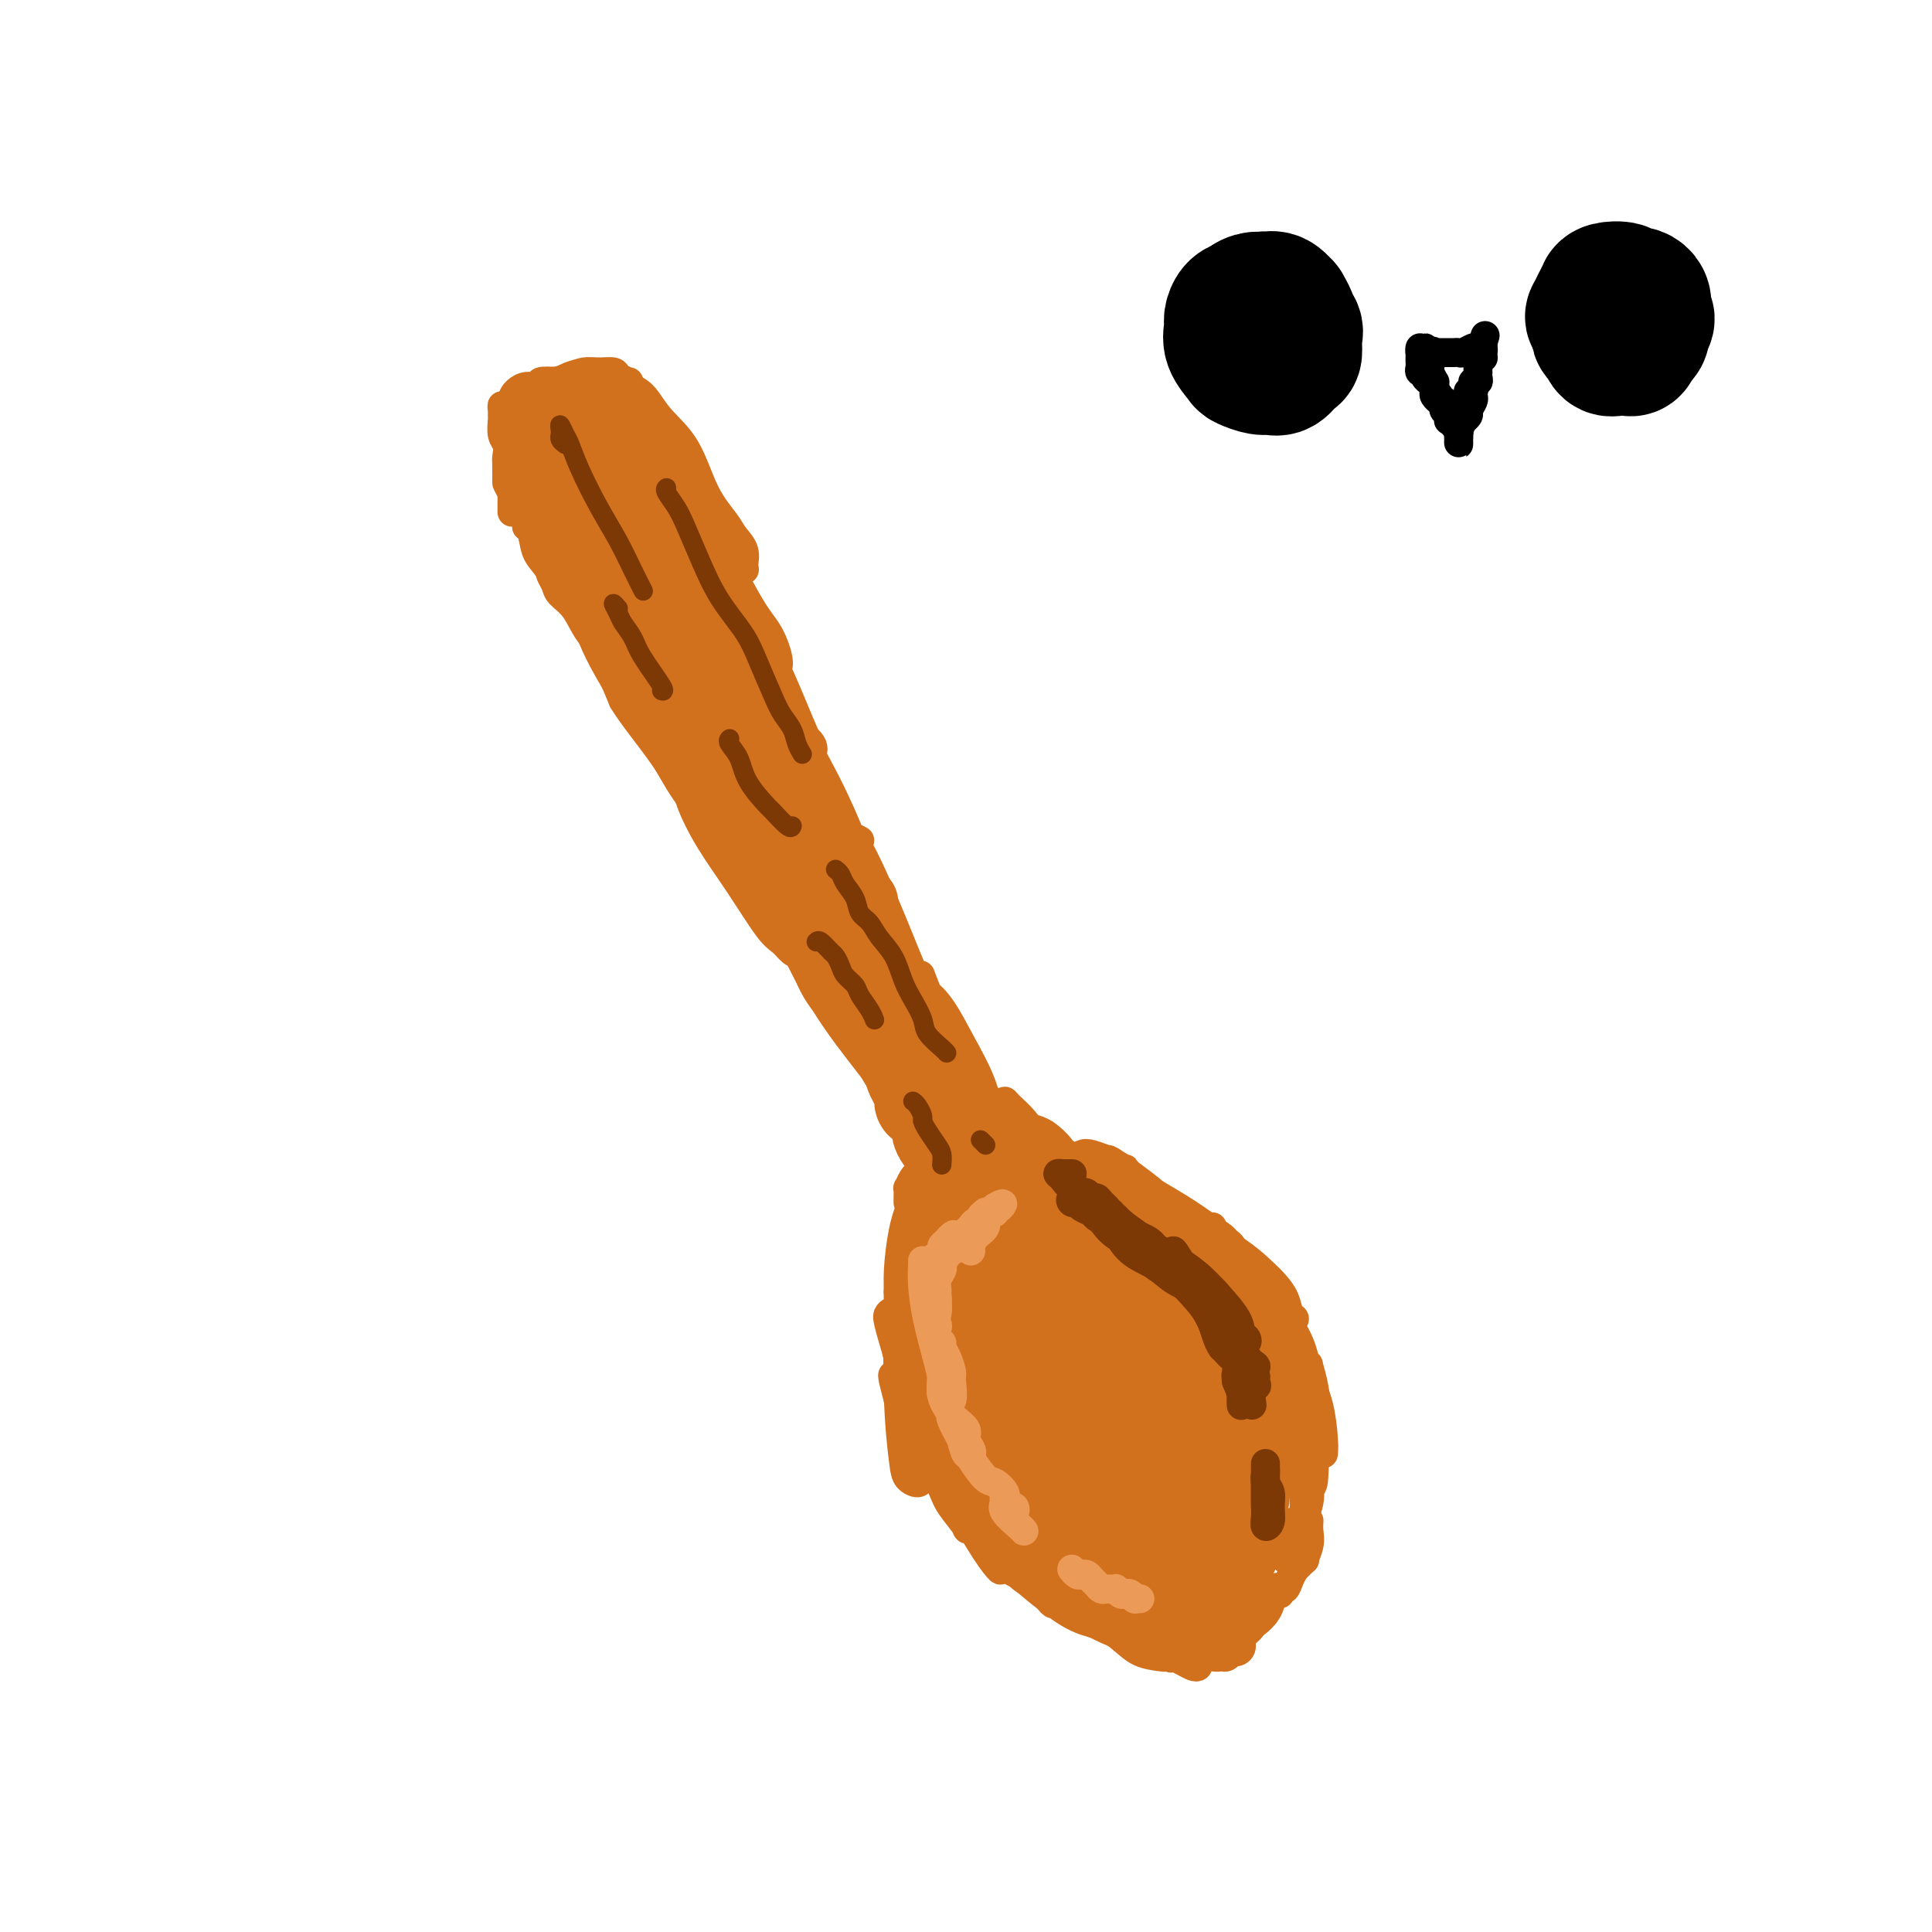 <svg viewBox='0 0 400 400' version='1.1' xmlns='http://www.w3.org/2000/svg' xmlns:xlink='http://www.w3.org/1999/xlink'><g fill='none' stroke='#D2711D' stroke-width='6' stroke-linecap='round' stroke-linejoin='round'><path d='M111,82c-0.334,-0.434 -0.668,-0.868 -1,-1c-0.332,-0.132 -0.662,0.037 -1,0c-0.338,-0.037 -0.683,-0.281 -1,0c-0.317,0.281 -0.607,1.087 -1,2c-0.393,0.913 -0.891,1.934 -1,3c-0.109,1.066 0.171,2.178 0,4c-0.171,1.822 -0.792,4.352 -1,6c-0.208,1.648 -0.003,2.412 0,3c0.003,0.588 -0.195,1.000 0,1c0.195,-0.000 0.784,-0.412 1,-1c0.216,-0.588 0.058,-1.352 0,-2c-0.058,-0.648 -0.015,-1.181 0,-2c0.015,-0.819 0.004,-1.923 0,-3c-0.004,-1.077 -0.001,-2.129 0,-3c0.001,-0.871 0.000,-1.563 0,-2c-0.000,-0.437 -0.000,-0.618 0,-1c0.000,-0.382 0.000,-0.966 0,-1c-0.000,-0.034 -0.000,0.482 0,1c0.000,0.518 0.000,1.039 0,2c-0.000,0.961 -0.000,2.364 0,4c0.000,1.636 0.000,3.507 0,5c-0.000,1.493 -0.000,2.609 0,4c0.000,1.391 0.000,3.058 0,4c-0.000,0.942 -0.000,1.160 0,1c0.000,-0.160 0.000,-0.697 0,-1c-0.000,-0.303 -0.000,-0.372 0,-1c0.000,-0.628 0.000,-1.814 0,-3'/><path d='M106,101c0.061,-0.679 0.212,-0.375 0,-1c-0.212,-0.625 -0.789,-2.179 -1,-3c-0.211,-0.821 -0.058,-0.908 0,-1c0.058,-0.092 0.019,-0.190 0,0c-0.019,0.190 -0.018,0.668 0,1c0.018,0.332 0.053,0.518 0,1c-0.053,0.482 -0.195,1.262 0,2c0.195,0.738 0.728,1.436 1,2c0.272,0.564 0.282,0.994 1,2c0.718,1.006 2.144,2.587 3,4c0.856,1.413 1.142,2.659 2,4c0.858,1.341 2.287,2.777 3,4c0.713,1.223 0.711,2.234 1,3c0.289,0.766 0.870,1.286 1,2c0.130,0.714 -0.191,1.622 0,2c0.191,0.378 0.896,0.227 1,0c0.104,-0.227 -0.391,-0.530 -1,-1c-0.609,-0.470 -1.331,-1.106 -2,-2c-0.669,-0.894 -1.286,-2.046 -2,-3c-0.714,-0.954 -1.525,-1.712 -2,-3c-0.475,-1.288 -0.616,-3.108 -1,-4c-0.384,-0.892 -1.013,-0.856 -1,-1c0.013,-0.144 0.667,-0.468 1,0c0.333,0.468 0.345,1.728 1,3c0.655,1.272 1.952,2.556 3,4c1.048,1.444 1.848,3.047 3,5c1.152,1.953 2.656,4.257 4,6c1.344,1.743 2.527,2.927 4,5c1.473,2.073 3.237,5.037 5,8'/><path d='M130,140c3.794,5.819 3.278,5.368 3,6c-0.278,0.632 -0.318,2.349 0,3c0.318,0.651 0.995,0.236 1,0c0.005,-0.236 -0.663,-0.295 -1,-1c-0.337,-0.705 -0.344,-2.058 -1,-3c-0.656,-0.942 -1.962,-1.474 -3,-3c-1.038,-1.526 -1.808,-4.046 -3,-6c-1.192,-1.954 -2.807,-3.340 -4,-5c-1.193,-1.660 -1.964,-3.593 -3,-5c-1.036,-1.407 -2.336,-2.289 -3,-3c-0.664,-0.711 -0.693,-1.251 -1,-2c-0.307,-0.749 -0.894,-1.709 -1,-2c-0.106,-0.291 0.268,0.085 1,1c0.732,0.915 1.820,2.368 3,4c1.180,1.632 2.450,3.444 4,6c1.550,2.556 3.378,5.855 6,10c2.622,4.145 6.038,9.135 9,13c2.962,3.865 5.471,6.606 7,9c1.529,2.394 2.076,4.441 3,6c0.924,1.559 2.223,2.631 3,3c0.777,0.369 1.032,0.034 1,0c-0.032,-0.034 -0.350,0.233 -1,0c-0.650,-0.233 -1.633,-0.967 -3,-2c-1.367,-1.033 -3.118,-2.365 -5,-5c-1.882,-2.635 -3.896,-6.572 -6,-10c-2.104,-3.428 -4.297,-6.346 -6,-9c-1.703,-2.654 -2.915,-5.044 -3,-5c-0.085,0.044 0.958,2.522 2,5'/><path d='M129,145c1.205,2.044 3.219,4.655 5,7c1.781,2.345 3.330,4.423 5,7c1.670,2.577 3.462,5.651 5,8c1.538,2.349 2.821,3.973 4,5c1.179,1.027 2.254,1.459 3,2c0.746,0.541 1.162,1.192 1,1c-0.162,-0.192 -0.904,-1.227 -2,-2c-1.096,-0.773 -2.546,-1.285 -4,-3c-1.454,-1.715 -2.912,-4.633 -5,-8c-2.088,-3.367 -4.807,-7.183 -8,-12c-3.193,-4.817 -6.858,-10.634 -9,-15c-2.142,-4.366 -2.759,-7.280 -4,-10c-1.241,-2.720 -3.107,-5.246 -4,-7c-0.893,-1.754 -0.813,-2.737 -2,-5c-1.187,-2.263 -3.642,-5.806 -5,-8c-1.358,-2.194 -1.618,-3.039 -2,-4c-0.382,-0.961 -0.886,-2.040 -1,-3c-0.114,-0.960 0.162,-1.803 0,-2c-0.162,-0.197 -0.761,0.252 -1,0c-0.239,-0.252 -0.117,-1.205 0,-2c0.117,-0.795 0.228,-1.431 0,-2c-0.228,-0.569 -0.794,-1.072 -1,-2c-0.206,-0.928 -0.052,-2.280 0,-3c0.052,-0.720 0.003,-0.806 0,-1c-0.003,-0.194 0.040,-0.495 0,-1c-0.040,-0.505 -0.165,-1.213 0,-1c0.165,0.213 0.618,1.347 1,2c0.382,0.653 0.691,0.827 1,1'/><path d='M106,87c0.277,0.844 -0.031,1.454 0,3c0.031,1.546 0.401,4.027 1,6c0.599,1.973 1.425,3.437 2,5c0.575,1.563 0.897,3.225 1,4c0.103,0.775 -0.014,0.662 0,1c0.014,0.338 0.158,1.127 0,1c-0.158,-0.127 -0.617,-1.169 -1,-2c-0.383,-0.831 -0.691,-1.449 -1,-2c-0.309,-0.551 -0.619,-1.033 -1,-2c-0.381,-0.967 -0.832,-2.420 -1,-4c-0.168,-1.580 -0.053,-3.289 0,-5c0.053,-1.711 0.046,-3.424 0,-5c-0.046,-1.576 -0.130,-3.015 0,-4c0.130,-0.985 0.473,-1.518 1,-2c0.527,-0.482 1.240,-0.915 2,-1c0.760,-0.085 1.569,0.176 2,0c0.431,-0.176 0.483,-0.790 1,-1c0.517,-0.210 1.497,-0.015 2,0c0.503,0.015 0.529,-0.150 1,0c0.471,0.150 1.387,0.614 2,1c0.613,0.386 0.922,0.695 1,1c0.078,0.305 -0.076,0.607 0,1c0.076,0.393 0.382,0.876 0,1c-0.382,0.124 -1.450,-0.111 -2,0c-0.550,0.111 -0.581,0.566 -1,1c-0.419,0.434 -1.226,0.846 -2,1c-0.774,0.154 -1.517,0.052 -2,0c-0.483,-0.052 -0.707,-0.052 -1,0c-0.293,0.052 -0.655,0.158 -1,0c-0.345,-0.158 -0.672,-0.579 -1,-1'/><path d='M108,84c-1.583,0.270 -0.539,-0.555 0,-1c0.539,-0.445 0.575,-0.511 1,-1c0.425,-0.489 1.240,-1.401 2,-2c0.760,-0.599 1.464,-0.886 2,-1c0.536,-0.114 0.902,-0.054 2,0c1.098,0.054 2.928,0.101 4,0c1.072,-0.101 1.387,-0.350 2,0c0.613,0.350 1.524,1.299 2,2c0.476,0.701 0.518,1.155 1,2c0.482,0.845 1.405,2.080 2,3c0.595,0.920 0.863,1.525 1,2c0.137,0.475 0.142,0.821 0,1c-0.142,0.179 -0.430,0.192 -1,0c-0.570,-0.192 -1.423,-0.590 -2,-1c-0.577,-0.410 -0.879,-0.831 -1,-1c-0.121,-0.169 -0.060,-0.084 0,0'/><path d='M113,83c-0.755,0.001 -1.509,0.001 -2,0c-0.491,-0.001 -0.717,-0.005 -1,0c-0.283,0.005 -0.623,0.017 -1,0c-0.377,-0.017 -0.793,-0.064 -1,0c-0.207,0.064 -0.207,0.238 0,0c0.207,-0.238 0.621,-0.887 1,-1c0.379,-0.113 0.725,0.309 1,0c0.275,-0.309 0.481,-1.351 1,-2c0.519,-0.649 1.350,-0.906 2,-1c0.650,-0.094 1.118,-0.026 2,0c0.882,0.026 2.176,0.010 3,0c0.824,-0.010 1.177,-0.014 2,0c0.823,0.014 2.115,0.045 3,0c0.885,-0.045 1.362,-0.167 2,0c0.638,0.167 1.436,0.623 2,1c0.564,0.377 0.894,0.675 1,1c0.106,0.325 -0.010,0.675 0,1c0.010,0.325 0.147,0.623 0,1c-0.147,0.377 -0.578,0.832 -1,1c-0.422,0.168 -0.835,0.048 -1,0c-0.165,-0.048 -0.083,-0.024 0,0'/><path d='M116,87c-0.099,-0.003 -0.198,-0.007 -1,0c-0.802,0.007 -2.306,0.023 -3,0c-0.694,-0.023 -0.577,-0.085 -1,0c-0.423,0.085 -1.386,0.317 -2,0c-0.614,-0.317 -0.877,-1.184 -1,-2c-0.123,-0.816 -0.105,-1.580 0,-2c0.105,-0.420 0.296,-0.495 1,-1c0.704,-0.505 1.920,-1.442 3,-2c1.080,-0.558 2.023,-0.739 3,-1c0.977,-0.261 1.987,-0.603 3,-1c1.013,-0.397 2.030,-0.849 3,-1c0.970,-0.151 1.892,-0.003 3,0c1.108,0.003 2.401,-0.141 3,0c0.599,0.141 0.502,0.567 1,1c0.498,0.433 1.590,0.872 2,1c0.410,0.128 0.137,-0.057 0,0c-0.137,0.057 -0.138,0.355 0,1c0.138,0.645 0.416,1.638 0,2c-0.416,0.362 -1.526,0.094 -2,0c-0.474,-0.094 -0.311,-0.014 -1,0c-0.689,0.014 -2.231,-0.038 -3,0c-0.769,0.038 -0.765,0.166 -1,0c-0.235,-0.166 -0.710,-0.627 -1,-1c-0.290,-0.373 -0.394,-0.660 0,-1c0.394,-0.340 1.287,-0.735 2,-1c0.713,-0.265 1.245,-0.400 2,0c0.755,0.400 1.733,1.337 3,2c1.267,0.663 2.824,1.054 4,2c1.176,0.946 1.970,2.447 3,4c1.030,1.553 2.294,3.158 3,4c0.706,0.842 0.853,0.921 1,1'/><path d='M140,92c1.359,1.609 1.257,1.130 1,1c-0.257,-0.130 -0.669,0.089 -1,0c-0.331,-0.089 -0.582,-0.484 -1,-1c-0.418,-0.516 -1.002,-1.151 -2,-2c-0.998,-0.849 -2.409,-1.913 -3,-3c-0.591,-1.087 -0.363,-2.198 -1,-3c-0.637,-0.802 -2.141,-1.296 -3,-2c-0.859,-0.704 -1.074,-1.617 -1,-2c0.074,-0.383 0.438,-0.235 1,0c0.562,0.235 1.321,0.557 2,1c0.679,0.443 1.278,1.007 2,2c0.722,0.993 1.568,2.415 3,4c1.432,1.585 3.449,3.333 5,6c1.551,2.667 2.636,6.252 4,9c1.364,2.748 3.008,4.660 4,6c0.992,1.340 1.332,2.110 2,3c0.668,0.890 1.665,1.901 2,3c0.335,1.099 0.010,2.287 0,3c-0.010,0.713 0.295,0.950 0,1c-0.295,0.050 -1.191,-0.086 -2,-1c-0.809,-0.914 -1.530,-2.605 -3,-5c-1.470,-2.395 -3.688,-5.494 -5,-7c-1.312,-1.506 -1.719,-1.419 -3,-4c-1.281,-2.581 -3.438,-7.830 -5,-11c-1.562,-3.170 -2.529,-4.261 -3,-5c-0.471,-0.739 -0.446,-1.126 0,-1c0.446,0.126 1.312,0.765 2,2c0.688,1.235 1.196,3.067 2,5c0.804,1.933 1.902,3.966 3,6'/><path d='M140,97c1.845,3.434 2.957,6.019 4,8c1.043,1.981 2.017,3.359 4,7c1.983,3.641 4.975,9.544 7,13c2.025,3.456 3.082,4.466 4,6c0.918,1.534 1.698,3.591 2,5c0.302,1.409 0.126,2.170 0,2c-0.126,-0.170 -0.202,-1.269 -1,-3c-0.798,-1.731 -2.317,-4.093 -4,-6c-1.683,-1.907 -3.530,-3.360 -5,-6c-1.470,-2.640 -2.563,-6.469 -3,-8c-0.437,-1.531 -0.219,-0.766 0,0'/><path d='M142,101c-0.177,0.053 -0.353,0.107 -1,-1c-0.647,-1.107 -1.763,-3.373 -2,-4c-0.237,-0.627 0.406,0.385 1,2c0.594,1.615 1.138,3.833 2,6c0.862,2.167 2.041,4.282 4,8c1.959,3.718 4.697,9.037 7,13c2.303,3.963 4.171,6.570 6,10c1.829,3.430 3.618,7.685 5,11c1.382,3.315 2.358,5.691 3,7c0.642,1.309 0.949,1.553 1,2c0.051,0.447 -0.154,1.099 0,1c0.154,-0.099 0.666,-0.947 0,-2c-0.666,-1.053 -2.512,-2.309 -4,-4c-1.488,-1.691 -2.619,-3.817 -4,-7c-1.381,-3.183 -3.011,-7.424 -5,-12c-1.989,-4.576 -4.335,-9.488 -6,-13c-1.665,-3.512 -2.647,-5.624 -3,-7c-0.353,-1.376 -0.077,-2.016 0,-2c0.077,0.016 -0.046,0.689 0,1c0.046,0.311 0.259,0.260 1,1c0.741,0.740 2.008,2.270 3,5c0.992,2.730 1.710,6.660 3,10c1.290,3.340 3.153,6.089 5,10c1.847,3.911 3.676,8.983 5,13c1.324,4.017 2.141,6.980 3,9c0.859,2.020 1.759,3.099 2,4c0.241,0.901 -0.179,1.625 0,2c0.179,0.375 0.955,0.399 1,0c0.045,-0.399 -0.642,-1.223 -1,-2c-0.358,-0.777 -0.388,-1.508 -1,-3c-0.612,-1.492 -1.806,-3.746 -3,-6'/><path d='M164,153c-1.264,-2.458 -2.423,-4.102 -4,-8c-1.577,-3.898 -3.572,-10.049 -5,-14c-1.428,-3.951 -2.289,-5.703 -3,-7c-0.711,-1.297 -1.271,-2.139 -1,-2c0.271,0.139 1.372,1.259 2,2c0.628,0.741 0.781,1.102 2,4c1.219,2.898 3.503,8.333 5,12c1.497,3.667 2.208,5.565 4,9c1.792,3.435 4.664,8.406 7,13c2.336,4.594 4.137,8.810 5,11c0.863,2.190 0.787,2.354 1,3c0.213,0.646 0.715,1.774 1,2c0.285,0.226 0.355,-0.449 0,-1c-0.355,-0.551 -1.133,-0.979 -2,-2c-0.867,-1.021 -1.823,-2.636 -3,-5c-1.177,-2.364 -2.574,-5.478 -5,-10c-2.426,-4.522 -5.882,-10.451 -8,-15c-2.118,-4.549 -2.898,-7.716 -3,-9c-0.102,-1.284 0.473,-0.683 1,1c0.527,1.683 1.007,4.449 2,7c0.993,2.551 2.501,4.888 4,8c1.499,3.112 2.990,6.999 5,11c2.010,4.001 4.539,8.116 6,11c1.461,2.884 1.856,4.536 3,6c1.144,1.464 3.039,2.740 4,4c0.961,1.260 0.989,2.503 1,3c0.011,0.497 0.006,0.249 0,0'/><path d='M142,157c0.188,0.443 0.376,0.886 0,1c-0.376,0.114 -1.317,-0.101 0,2c1.317,2.101 4.893,6.517 8,11c3.107,4.483 5.744,9.031 8,13c2.256,3.969 4.129,7.358 5,9c0.871,1.642 0.738,1.536 1,2c0.262,0.464 0.918,1.499 1,2c0.082,0.501 -0.410,0.469 -1,0c-0.590,-0.469 -1.279,-1.374 -2,-2c-0.721,-0.626 -1.475,-0.974 -3,-3c-1.525,-2.026 -3.821,-5.729 -6,-9c-2.179,-3.271 -4.242,-6.111 -6,-9c-1.758,-2.889 -3.213,-5.826 -4,-8c-0.787,-2.174 -0.906,-3.585 -1,-4c-0.094,-0.415 -0.163,0.167 0,1c0.163,0.833 0.557,1.917 2,4c1.443,2.083 3.936,5.164 6,8c2.064,2.836 3.699,5.428 6,9c2.301,3.572 5.267,8.124 8,12c2.733,3.876 5.231,7.075 7,10c1.769,2.925 2.808,5.576 4,7c1.192,1.424 2.538,1.620 3,2c0.462,0.380 0.040,0.943 0,1c-0.040,0.057 0.302,-0.393 0,-1c-0.302,-0.607 -1.249,-1.371 -3,-3c-1.751,-1.629 -4.306,-4.124 -6,-7c-1.694,-2.876 -2.526,-6.132 -5,-10c-2.474,-3.868 -6.589,-8.349 -9,-12c-2.411,-3.651 -3.117,-6.472 -4,-9c-0.883,-2.528 -1.941,-4.764 -3,-7'/><path d='M148,167c-0.934,-2.336 0.231,-0.174 1,1c0.769,1.174 1.143,1.362 2,3c0.857,1.638 2.197,4.727 4,8c1.803,3.273 4.069,6.732 7,11c2.931,4.268 6.525,9.345 9,13c2.475,3.655 3.829,5.886 6,9c2.171,3.114 5.160,7.109 7,10c1.840,2.891 2.531,4.678 3,6c0.469,1.322 0.715,2.181 1,3c0.285,0.819 0.607,1.599 0,1c-0.607,-0.599 -2.144,-2.576 -3,-4c-0.856,-1.424 -1.030,-2.296 -3,-5c-1.970,-2.704 -5.737,-7.240 -9,-12c-3.263,-4.760 -6.021,-9.745 -8,-14c-1.979,-4.255 -3.177,-7.779 -4,-10c-0.823,-2.221 -1.270,-3.139 -1,-3c0.270,0.139 1.256,1.334 2,3c0.744,1.666 1.245,3.804 2,5c0.755,1.196 1.763,1.451 4,5c2.237,3.549 5.703,10.393 9,16c3.297,5.607 6.426,9.978 9,14c2.574,4.022 4.595,7.696 6,10c1.405,2.304 2.195,3.238 3,4c0.805,0.762 1.625,1.353 2,2c0.375,0.647 0.306,1.350 0,1c-0.306,-0.350 -0.850,-1.754 -2,-3c-1.150,-1.246 -2.906,-2.334 -5,-5c-2.094,-2.666 -4.525,-6.910 -7,-11c-2.475,-4.090 -4.993,-8.026 -6,-10c-1.007,-1.974 -0.504,-1.987 0,-2'/><path d='M177,213c-2.425,-3.773 1.511,1.794 4,6c2.489,4.206 3.530,7.052 5,10c1.470,2.948 3.368,5.998 5,8c1.632,2.002 2.997,2.957 4,4c1.003,1.043 1.646,2.174 2,3c0.354,0.826 0.421,1.346 1,2c0.579,0.654 1.671,1.443 1,0c-0.671,-1.443 -3.104,-5.119 -4,-7c-0.896,-1.881 -0.256,-1.966 0,-2c0.256,-0.034 0.128,-0.017 0,0'/><path d='M172,168c-0.035,-0.473 -0.070,-0.946 0,-1c0.070,-0.054 0.244,0.312 1,2c0.756,1.688 2.093,4.699 4,9c1.907,4.301 4.384,9.893 7,15c2.616,5.107 5.372,9.730 7,13c1.628,3.270 2.129,5.186 3,7c0.871,1.814 2.110,3.524 3,5c0.890,1.476 1.429,2.716 2,3c0.571,0.284 1.175,-0.388 1,-1c-0.175,-0.612 -1.129,-1.164 -2,-2c-0.871,-0.836 -1.657,-1.956 -3,-5c-1.343,-3.044 -3.241,-8.013 -4,-10c-0.759,-1.987 -0.380,-0.994 0,0'/><path d='M178,174c-0.621,-0.356 -1.241,-0.711 -1,0c0.241,0.711 1.345,2.490 3,6c1.655,3.510 3.861,8.751 6,14c2.139,5.249 4.210,10.505 6,14c1.790,3.495 3.300,5.228 5,8c1.700,2.772 3.590,6.583 5,10c1.410,3.417 2.342,6.440 3,8c0.658,1.560 1.044,1.657 1,1c-0.044,-0.657 -0.518,-2.068 -1,-4c-0.482,-1.932 -0.974,-4.387 -2,-7c-1.026,-2.613 -2.587,-5.386 -4,-8c-1.413,-2.614 -2.678,-5.070 -4,-7c-1.322,-1.930 -2.700,-3.333 -3,-3c-0.300,0.333 0.479,2.403 1,4c0.521,1.597 0.785,2.722 2,5c1.215,2.278 3.382,5.709 5,9c1.618,3.291 2.686,6.442 4,9c1.314,2.558 2.874,4.524 4,6c1.126,1.476 1.818,2.462 2,3c0.182,0.538 -0.147,0.629 0,1c0.147,0.371 0.770,1.023 1,1c0.230,-0.023 0.066,-0.721 0,-1c-0.066,-0.279 -0.033,-0.140 0,0'/><path d='M189,228c-0.312,0.184 -0.624,0.369 -1,0c-0.376,-0.369 -0.816,-1.291 -1,-2c-0.184,-0.709 -0.110,-1.204 0,-1c0.110,0.204 0.258,1.107 1,3c0.742,1.893 2.079,4.778 3,7c0.921,2.222 1.424,3.782 2,6c0.576,2.218 1.223,5.092 2,7c0.777,1.908 1.683,2.848 2,4c0.317,1.152 0.044,2.514 0,3c-0.044,0.486 0.142,0.096 0,-1c-0.142,-1.096 -0.613,-2.896 -1,-4c-0.387,-1.104 -0.692,-1.511 -1,-3c-0.308,-1.489 -0.619,-4.061 -1,-6c-0.381,-1.939 -0.831,-3.245 -1,-4c-0.169,-0.755 -0.056,-0.960 0,-1c0.056,-0.040 0.053,0.086 0,1c-0.053,0.914 -0.158,2.617 0,4c0.158,1.383 0.578,2.445 1,4c0.422,1.555 0.845,3.602 1,5c0.155,1.398 0.043,2.148 0,3c-0.043,0.852 -0.015,1.807 0,2c0.015,0.193 0.018,-0.375 0,-1c-0.018,-0.625 -0.057,-1.306 0,-2c0.057,-0.694 0.211,-1.403 0,-2c-0.211,-0.597 -0.788,-1.084 -1,-2c-0.212,-0.916 -0.061,-2.262 0,-2c0.061,0.262 0.030,2.131 0,4'/><path d='M194,250c-0.000,1.144 -0.001,2.004 0,3c0.001,0.996 0.004,2.128 0,3c-0.004,0.872 -0.015,1.486 0,2c0.015,0.514 0.055,0.930 0,1c-0.055,0.070 -0.206,-0.206 0,-1c0.206,-0.794 0.769,-2.107 1,-3c0.231,-0.893 0.129,-1.365 0,-2c-0.129,-0.635 -0.286,-1.432 0,-2c0.286,-0.568 1.016,-0.908 1,-1c-0.016,-0.092 -0.778,0.063 -1,1c-0.222,0.937 0.094,2.655 0,4c-0.094,1.345 -0.600,2.316 -1,3c-0.400,0.684 -0.696,1.081 -1,2c-0.304,0.919 -0.618,2.361 -1,3c-0.382,0.639 -0.833,0.473 -1,1c-0.167,0.527 -0.052,1.745 0,2c0.052,0.255 0.040,-0.453 0,-1c-0.040,-0.547 -0.109,-0.934 0,-2c0.109,-1.066 0.397,-2.811 1,-4c0.603,-1.189 1.523,-1.821 2,-3c0.477,-1.179 0.513,-2.904 1,-4c0.487,-1.096 1.424,-1.562 2,-2c0.576,-0.438 0.790,-0.850 1,-1c0.210,-0.150 0.417,-0.040 0,1c-0.417,1.040 -1.458,3.011 -2,4c-0.542,0.989 -0.583,0.997 -1,2c-0.417,1.003 -1.208,3.002 -2,5'/><path d='M193,261c-1.087,2.634 -1.804,3.720 -2,5c-0.196,1.280 0.128,2.753 0,4c-0.128,1.247 -0.710,2.269 -1,3c-0.290,0.731 -0.288,1.173 0,1c0.288,-0.173 0.862,-0.961 1,-2c0.138,-1.039 -0.159,-2.330 0,-4c0.159,-1.670 0.774,-3.719 1,-5c0.226,-1.281 0.065,-1.795 0,-2c-0.065,-0.205 -0.032,-0.103 0,0'/><path d='M191,228c0.107,-0.831 0.214,-1.662 0,-2c-0.214,-0.338 -0.748,-0.184 -1,0c-0.252,0.184 -0.222,0.397 0,1c0.222,0.603 0.635,1.595 1,3c0.365,1.405 0.683,3.221 1,5c0.317,1.779 0.632,3.520 1,6c0.368,2.480 0.788,5.697 1,9c0.212,3.303 0.214,6.690 0,9c-0.214,2.310 -0.646,3.543 -1,4c-0.354,0.457 -0.631,0.139 -1,0c-0.369,-0.139 -0.831,-0.100 -1,0c-0.169,0.100 -0.045,0.261 0,0c0.045,-0.261 0.012,-0.946 0,-2c-0.012,-1.054 -0.003,-2.478 0,-4c0.003,-1.522 0.001,-3.140 0,-5c-0.001,-1.860 0.001,-3.960 0,-6c-0.001,-2.040 -0.003,-4.021 0,-5c0.003,-0.979 0.012,-0.957 0,-1c-0.012,-0.043 -0.045,-0.152 0,1c0.045,1.152 0.167,3.566 0,6c-0.167,2.434 -0.623,4.890 -1,7c-0.377,2.110 -0.675,3.876 -1,6c-0.325,2.124 -0.675,4.608 -1,7c-0.325,2.392 -0.623,4.694 -1,7c-0.377,2.306 -0.833,4.618 -1,5c-0.167,0.382 -0.045,-1.166 0,-2c0.045,-0.834 0.013,-0.952 0,-2c-0.013,-1.048 -0.006,-3.024 0,-5'/><path d='M186,270c0.194,-1.930 0.679,-2.256 1,-4c0.321,-1.744 0.478,-4.908 1,-7c0.522,-2.092 1.410,-3.114 2,-4c0.590,-0.886 0.883,-1.635 1,-2c0.117,-0.365 0.056,-0.345 0,0c-0.056,0.345 -0.109,1.014 0,2c0.109,0.986 0.379,2.288 0,4c-0.379,1.712 -1.408,3.833 -2,6c-0.592,2.167 -0.748,4.381 -1,7c-0.252,2.619 -0.601,5.642 -1,8c-0.399,2.358 -0.849,4.050 -1,5c-0.151,0.950 -0.003,1.157 0,1c0.003,-0.157 -0.139,-0.677 0,-1c0.139,-0.323 0.559,-0.450 1,-1c0.441,-0.550 0.904,-1.524 1,-3c0.096,-1.476 -0.173,-3.454 0,-5c0.173,-1.546 0.789,-2.660 1,-4c0.211,-1.340 0.018,-2.905 0,-4c-0.018,-1.095 0.139,-1.719 0,-2c-0.139,-0.281 -0.575,-0.218 -1,0c-0.425,0.218 -0.840,0.589 -1,2c-0.160,1.411 -0.064,3.860 0,6c0.064,2.140 0.096,3.971 0,6c-0.096,2.029 -0.320,4.257 0,7c0.320,2.743 1.186,6.002 2,9c0.814,2.998 1.577,5.734 2,7c0.423,1.266 0.505,1.061 1,1c0.495,-0.061 1.402,0.022 2,0c0.598,-0.022 0.885,-0.149 1,-1c0.115,-0.851 0.057,-2.425 0,-4'/><path d='M195,299c-0.036,-1.453 -0.626,-2.586 -1,-4c-0.374,-1.414 -0.531,-3.109 -1,-5c-0.469,-1.891 -1.251,-3.977 -2,-6c-0.749,-2.023 -1.466,-3.982 -2,-5c-0.534,-1.018 -0.887,-1.095 -1,-1c-0.113,0.095 0.013,0.361 0,1c-0.013,0.639 -0.167,1.650 0,3c0.167,1.350 0.654,3.040 1,5c0.346,1.960 0.552,4.190 1,7c0.448,2.810 1.139,6.201 2,8c0.861,1.799 1.893,2.005 3,3c1.107,0.995 2.288,2.778 3,4c0.712,1.222 0.956,1.881 1,2c0.044,0.119 -0.111,-0.304 0,-1c0.111,-0.696 0.488,-1.666 0,-3c-0.488,-1.334 -1.840,-3.034 -3,-5c-1.160,-1.966 -2.129,-4.199 -3,-6c-0.871,-1.801 -1.646,-3.172 -3,-6c-1.354,-2.828 -3.289,-7.115 -4,-9c-0.711,-1.885 -0.199,-1.369 0,-1c0.199,0.369 0.084,0.592 0,1c-0.084,0.408 -0.139,1.003 0,2c0.139,0.997 0.472,2.398 1,4c0.528,1.602 1.253,3.406 2,5c0.747,1.594 1.517,2.979 2,4c0.483,1.021 0.679,1.677 1,2c0.321,0.323 0.766,0.313 1,0c0.234,-0.313 0.255,-0.931 0,-3c-0.255,-2.069 -0.787,-5.591 -1,-7c-0.213,-1.409 -0.106,-0.704 0,0'/><path d='M190,281c-0.227,-0.852 -0.453,-1.704 -1,-3c-0.547,-1.296 -1.414,-3.034 -2,-5c-0.586,-1.966 -0.889,-4.158 -1,-5c-0.111,-0.842 -0.029,-0.333 0,0c0.029,0.333 0.007,0.491 0,1c-0.007,0.509 0.003,1.368 0,2c-0.003,0.632 -0.020,1.037 0,2c0.020,0.963 0.076,2.483 0,4c-0.076,1.517 -0.283,3.032 0,6c0.283,2.968 1.057,7.391 2,11c0.943,3.609 2.054,6.404 3,8c0.946,1.596 1.728,1.993 2,2c0.272,0.007 0.034,-0.377 0,-1c-0.034,-0.623 0.135,-1.487 0,-3c-0.135,-1.513 -0.575,-3.677 -1,-5c-0.425,-1.323 -0.836,-1.807 -1,-2c-0.164,-0.193 -0.082,-0.097 0,0'/><path d='M188,249c-0.006,-0.182 -0.012,-0.364 0,-1c0.012,-0.636 0.042,-1.726 0,-2c-0.042,-0.274 -0.156,0.267 0,0c0.156,-0.267 0.580,-1.341 1,-2c0.420,-0.659 0.834,-0.903 1,-1c0.166,-0.097 0.083,-0.049 0,0'/><path d='M194,255c-1.260,2.532 -2.520,5.064 -3,7c-0.480,1.936 -0.181,3.275 0,4c0.181,0.725 0.244,0.836 0,1c-0.244,0.164 -0.794,0.381 -1,0c-0.206,-0.381 -0.069,-1.361 0,-2c0.069,-0.639 0.071,-0.939 0,-2c-0.071,-1.061 -0.214,-2.885 0,-4c0.214,-1.115 0.783,-1.521 1,-3c0.217,-1.479 0.080,-4.031 0,-6c-0.080,-1.969 -0.102,-3.357 0,-4c0.102,-0.643 0.329,-0.543 0,0c-0.329,0.543 -1.213,1.528 -2,3c-0.787,1.472 -1.475,3.430 -2,6c-0.525,2.570 -0.885,5.753 -1,8c-0.115,2.247 0.014,3.559 0,8c-0.014,4.441 -0.173,12.010 0,18c0.173,5.990 0.677,10.401 1,13c0.323,2.599 0.464,3.386 1,4c0.536,0.614 1.465,1.055 2,1c0.535,-0.055 0.676,-0.604 1,-1c0.324,-0.396 0.832,-0.638 1,-1c0.168,-0.362 -0.004,-0.844 0,-2c0.004,-1.156 0.184,-2.986 0,-4c-0.184,-1.014 -0.732,-1.211 -1,-3c-0.268,-1.789 -0.257,-5.170 -1,-8c-0.743,-2.830 -2.239,-5.110 -3,-7c-0.761,-1.890 -0.787,-3.390 -1,-5c-0.213,-1.610 -0.614,-3.328 -1,-4c-0.386,-0.672 -0.758,-0.296 -1,0c-0.242,0.296 -0.355,0.513 0,2c0.355,1.487 1.177,4.243 2,7'/><path d='M186,281c0.198,2.731 0.194,5.058 1,8c0.806,2.942 2.422,6.500 4,10c1.578,3.500 3.116,6.941 4,9c0.884,2.059 1.112,2.736 2,4c0.888,1.264 2.436,3.117 3,4c0.564,0.883 0.143,0.798 0,0c-0.143,-0.798 -0.009,-2.308 0,-4c0.009,-1.692 -0.106,-3.565 -1,-5c-0.894,-1.435 -2.566,-2.433 -4,-4c-1.434,-1.567 -2.630,-3.705 -4,-6c-1.370,-2.295 -2.915,-4.748 -4,-7c-1.085,-2.252 -1.712,-4.301 -2,-5c-0.288,-0.699 -0.238,-0.046 0,1c0.238,1.046 0.664,2.484 1,4c0.336,1.516 0.581,3.108 2,6c1.419,2.892 4.012,7.084 6,10c1.988,2.916 3.372,4.555 5,7c1.628,2.445 3.502,5.694 5,8c1.498,2.306 2.620,3.669 3,4c0.380,0.331 0.018,-0.370 0,-1c-0.018,-0.630 0.310,-1.188 0,-2c-0.310,-0.812 -1.256,-1.877 -2,-3c-0.744,-1.123 -1.285,-2.304 -2,-4c-0.715,-1.696 -1.603,-3.908 -3,-6c-1.397,-2.092 -3.301,-4.063 -5,-6c-1.699,-1.937 -3.191,-3.841 -4,-5c-0.809,-1.159 -0.935,-1.573 -1,-1c-0.065,0.573 -0.069,2.133 1,4c1.069,1.867 3.211,4.041 5,6c1.789,1.959 3.225,3.703 5,6c1.775,2.297 3.887,5.149 6,8'/><path d='M207,321c3.453,4.822 4.087,5.377 5,6c0.913,0.623 2.106,1.314 3,2c0.894,0.686 1.488,1.366 2,2c0.512,0.634 0.943,1.224 1,1c0.057,-0.224 -0.261,-1.260 -1,-2c-0.739,-0.740 -1.901,-1.185 -3,-2c-1.099,-0.815 -2.136,-2.000 -3,-3c-0.864,-1.000 -1.555,-1.816 -3,-3c-1.445,-1.184 -3.645,-2.735 -4,-3c-0.355,-0.265 1.134,0.755 2,2c0.866,1.245 1.110,2.715 3,4c1.890,1.285 5.424,2.387 8,4c2.576,1.613 4.192,3.738 6,5c1.808,1.262 3.809,1.662 5,2c1.191,0.338 1.571,0.613 2,1c0.429,0.387 0.906,0.885 1,1c0.094,0.115 -0.193,-0.153 -1,-1c-0.807,-0.847 -2.132,-2.271 -3,-3c-0.868,-0.729 -1.278,-0.761 -2,-1c-0.722,-0.239 -1.755,-0.684 -2,-1c-0.245,-0.316 0.298,-0.501 1,0c0.702,0.501 1.562,1.690 3,3c1.438,1.310 3.454,2.740 5,4c1.546,1.260 2.620,2.348 4,3c1.380,0.652 3.064,0.868 4,1c0.936,0.132 1.125,0.181 1,0c-0.125,-0.181 -0.562,-0.590 -1,-1'/><path d='M240,342c5.494,3.225 1.228,-0.212 -1,-2c-2.228,-1.788 -2.420,-1.926 -3,-2c-0.580,-0.074 -1.550,-0.083 -1,0c0.550,0.083 2.621,0.258 4,1c1.379,0.742 2.068,2.053 3,3c0.932,0.947 2.107,1.532 3,2c0.893,0.468 1.504,0.820 2,1c0.496,0.180 0.878,0.188 1,0c0.122,-0.188 -0.017,-0.572 0,-1c0.017,-0.428 0.189,-0.900 0,-1c-0.189,-0.100 -0.739,0.173 -1,0c-0.261,-0.173 -0.234,-0.792 0,-1c0.234,-0.208 0.675,-0.003 1,0c0.325,0.003 0.535,-0.194 1,0c0.465,0.194 1.185,0.780 2,1c0.815,0.220 1.724,0.074 2,0c0.276,-0.074 -0.080,-0.074 0,0c0.080,0.074 0.595,0.224 1,0c0.405,-0.224 0.701,-0.820 1,-1c0.299,-0.180 0.601,0.058 1,0c0.399,-0.058 0.896,-0.412 1,-1c0.104,-0.588 -0.186,-1.411 0,-2c0.186,-0.589 0.848,-0.943 1,-1c0.152,-0.057 -0.205,0.184 0,0c0.205,-0.184 0.972,-0.791 1,-1c0.028,-0.209 -0.685,-0.018 -1,0c-0.315,0.018 -0.233,-0.138 -1,0c-0.767,0.138 -2.384,0.569 -4,1'/><path d='M253,338c-1.184,0.178 -1.645,0.623 -2,1c-0.355,0.377 -0.606,0.686 -1,1c-0.394,0.314 -0.932,0.632 -1,1c-0.068,0.368 0.333,0.786 1,1c0.667,0.214 1.600,0.223 2,0c0.400,-0.223 0.269,-0.680 1,-1c0.731,-0.320 2.326,-0.503 3,-1c0.674,-0.497 0.429,-1.308 1,-2c0.571,-0.692 1.960,-1.265 3,-2c1.040,-0.735 1.731,-1.634 2,-2c0.269,-0.366 0.118,-0.201 0,0c-0.118,0.201 -0.201,0.437 -1,1c-0.799,0.563 -2.314,1.451 -3,2c-0.686,0.549 -0.542,0.758 -1,1c-0.458,0.242 -1.517,0.518 -2,1c-0.483,0.482 -0.389,1.172 0,1c0.389,-0.172 1.074,-1.206 2,-2c0.926,-0.794 2.094,-1.349 3,-2c0.906,-0.651 1.549,-1.399 2,-2c0.451,-0.601 0.708,-1.055 1,-2c0.292,-0.945 0.617,-2.381 1,-3c0.383,-0.619 0.824,-0.420 1,0c0.176,0.420 0.089,1.063 0,1c-0.089,-0.063 -0.178,-0.831 0,-1c0.178,-0.169 0.625,0.262 1,0c0.375,-0.262 0.679,-1.218 1,-2c0.321,-0.782 0.661,-1.391 1,-2'/><path d='M268,325c2.868,-2.941 2.036,-1.794 2,-2c-0.036,-0.206 0.722,-1.767 1,-3c0.278,-1.233 0.075,-2.140 0,-3c-0.075,-0.860 -0.021,-1.674 0,-2c0.021,-0.326 0.011,-0.163 0,0'/><path d='M219,238c-0.336,0.114 -0.671,0.227 -1,0c-0.329,-0.227 -0.651,-0.795 -1,-1c-0.349,-0.205 -0.725,-0.046 -1,0c-0.275,0.046 -0.448,-0.019 -1,0c-0.552,0.019 -1.481,0.123 -2,0c-0.519,-0.123 -0.627,-0.471 -1,-1c-0.373,-0.529 -1.011,-1.238 -1,-1c0.011,0.238 0.671,1.423 1,2c0.329,0.577 0.327,0.547 1,1c0.673,0.453 2.020,1.389 3,2c0.980,0.611 1.594,0.897 2,1c0.406,0.103 0.603,0.025 1,0c0.397,-0.025 0.994,0.004 1,0c0.006,-0.004 -0.580,-0.042 -1,0c-0.420,0.042 -0.673,0.165 -1,0c-0.327,-0.165 -0.726,-0.617 -1,-1c-0.274,-0.383 -0.422,-0.698 -1,-1c-0.578,-0.302 -1.586,-0.590 -2,-1c-0.414,-0.410 -0.235,-0.940 0,-1c0.235,-0.060 0.526,0.351 1,1c0.474,0.649 1.132,1.538 2,2c0.868,0.462 1.946,0.499 3,1c1.054,0.501 2.083,1.466 3,2c0.917,0.534 1.720,0.638 2,1c0.280,0.362 0.037,0.982 0,1c-0.037,0.018 0.132,-0.566 0,-1c-0.132,-0.434 -0.566,-0.717 -1,-1'/><path d='M224,243c1.440,0.888 -1.459,-0.892 -3,-2c-1.541,-1.108 -1.725,-1.542 -2,-2c-0.275,-0.458 -0.641,-0.939 -1,-1c-0.359,-0.061 -0.709,0.297 0,1c0.709,0.703 2.478,1.751 4,3c1.522,1.249 2.797,2.701 4,4c1.203,1.299 2.333,2.447 3,3c0.667,0.553 0.872,0.513 2,1c1.128,0.487 3.180,1.503 4,2c0.820,0.497 0.407,0.476 1,1c0.593,0.524 2.192,1.595 3,2c0.808,0.405 0.825,0.146 1,0c0.175,-0.146 0.510,-0.179 0,0c-0.510,0.179 -1.863,0.569 -3,0c-1.137,-0.569 -2.056,-2.099 -3,-3c-0.944,-0.901 -1.913,-1.174 -3,-2c-1.087,-0.826 -2.291,-2.205 -4,-4c-1.709,-1.795 -3.921,-4.008 -5,-5c-1.079,-0.992 -1.023,-0.765 -1,-1c0.023,-0.235 0.013,-0.932 0,-1c-0.013,-0.068 -0.030,0.493 0,1c0.030,0.507 0.108,0.962 1,2c0.892,1.038 2.596,2.661 4,4c1.404,1.339 2.506,2.395 4,4c1.494,1.605 3.381,3.759 5,5c1.619,1.241 2.970,1.570 4,2c1.030,0.430 1.739,0.962 2,1c0.261,0.038 0.075,-0.418 -1,-1c-1.075,-0.582 -3.037,-1.291 -5,-2'/><path d='M235,255c-0.667,-0.333 -0.333,-0.167 0,0'/><path d='M210,232c-0.848,-0.765 -1.695,-1.530 -2,-2c-0.305,-0.470 -0.067,-0.643 0,-1c0.067,-0.357 -0.038,-0.896 0,-1c0.038,-0.104 0.218,0.229 1,1c0.782,0.771 2.165,1.981 3,3c0.835,1.019 1.123,1.846 2,3c0.877,1.154 2.342,2.634 5,5c2.658,2.366 6.507,5.619 9,8c2.493,2.381 3.629,3.889 5,5c1.371,1.111 2.978,1.826 4,2c1.022,0.174 1.460,-0.192 2,0c0.540,0.192 1.180,0.944 1,1c-0.180,0.056 -1.182,-0.583 -2,-1c-0.818,-0.417 -1.451,-0.612 -3,-2c-1.549,-1.388 -4.014,-3.968 -5,-5c-0.986,-1.032 -0.493,-0.516 0,0'/><path d='M217,236c-0.078,-0.292 -0.156,-0.584 -1,-1c-0.844,-0.416 -2.454,-0.955 -3,-1c-0.546,-0.045 -0.027,0.404 0,1c0.027,0.596 -0.437,1.339 0,2c0.437,0.661 1.775,1.239 3,2c1.225,0.761 2.338,1.706 4,3c1.662,1.294 3.873,2.938 6,5c2.127,2.062 4.168,4.542 6,6c1.832,1.458 3.454,1.892 6,3c2.546,1.108 6.017,2.889 8,4c1.983,1.111 2.479,1.552 3,2c0.521,0.448 1.068,0.905 1,1c-0.068,0.095 -0.750,-0.170 -2,-1c-1.250,-0.830 -3.067,-2.223 -4,-3c-0.933,-0.777 -0.981,-0.936 -1,-1c-0.019,-0.064 -0.010,-0.032 0,0'/><path d='M230,245c-0.293,-0.384 -0.587,-0.769 -1,-1c-0.413,-0.231 -0.947,-0.310 -1,0c-0.053,0.310 0.373,1.009 1,2c0.627,0.991 1.453,2.274 3,4c1.547,1.726 3.815,3.897 6,6c2.185,2.103 4.288,4.139 7,6c2.712,1.861 6.033,3.545 8,6c1.967,2.455 2.579,5.679 4,8c1.421,2.321 3.653,3.740 5,5c1.347,1.260 1.811,2.362 2,3c0.189,0.638 0.103,0.812 0,1c-0.103,0.188 -0.224,0.391 -1,0c-0.776,-0.391 -2.209,-1.374 -3,-2c-0.791,-0.626 -0.940,-0.893 -1,-1c-0.060,-0.107 -0.030,-0.053 0,0'/><path d='M241,258c0.286,0.593 0.572,1.186 1,2c0.428,0.814 0.997,1.849 2,3c1.003,1.151 2.440,2.419 4,4c1.560,1.581 3.244,3.475 5,5c1.756,1.525 3.584,2.682 5,4c1.416,1.318 2.421,2.798 3,4c0.579,1.202 0.733,2.126 1,3c0.267,0.874 0.649,1.697 0,2c-0.649,0.303 -2.328,0.087 -3,0c-0.672,-0.087 -0.336,-0.043 0,0'/><path d='M224,241c-0.499,-0.318 -0.998,-0.636 -1,-1c-0.002,-0.364 0.495,-0.773 1,-1c0.505,-0.227 1.020,-0.273 2,0c0.980,0.273 2.427,0.863 3,1c0.573,0.137 0.273,-0.181 2,1c1.727,1.181 5.480,3.859 8,6c2.520,2.141 3.805,3.744 5,5c1.195,1.256 2.299,2.163 3,3c0.701,0.837 0.997,1.603 1,2c0.003,0.397 -0.288,0.423 -1,0c-0.712,-0.423 -1.846,-1.296 -3,-2c-1.154,-0.704 -2.329,-1.240 -4,-2c-1.671,-0.760 -3.839,-1.744 -6,-3c-2.161,-1.256 -4.317,-2.785 -6,-4c-1.683,-1.215 -2.893,-2.115 -4,-3c-1.107,-0.885 -2.110,-1.754 -3,-2c-0.890,-0.246 -1.667,0.130 -2,0c-0.333,-0.130 -0.221,-0.766 0,-1c0.221,-0.234 0.551,-0.066 1,0c0.449,0.066 1.017,0.029 2,0c0.983,-0.029 2.381,-0.051 4,0c1.619,0.051 3.460,0.174 5,1c1.540,0.826 2.779,2.354 5,4c2.221,1.646 5.423,3.411 8,5c2.577,1.589 4.530,3.003 6,4c1.470,0.997 2.456,1.576 3,2c0.544,0.424 0.647,0.691 1,1c0.353,0.309 0.958,0.660 1,1c0.042,0.340 -0.479,0.670 -1,1'/><path d='M254,259c3.560,2.671 0.959,0.348 -1,-1c-1.959,-1.348 -3.278,-1.721 -5,-3c-1.722,-1.279 -3.847,-3.463 -6,-5c-2.153,-1.537 -4.334,-2.427 -6,-4c-1.666,-1.573 -2.818,-3.829 -3,-4c-0.182,-0.171 0.605,1.744 2,3c1.395,1.256 3.400,1.853 5,3c1.600,1.147 2.797,2.843 4,4c1.203,1.157 2.412,1.774 4,3c1.588,1.226 3.555,3.062 5,4c1.445,0.938 2.369,0.978 3,1c0.631,0.022 0.971,0.027 1,0c0.029,-0.027 -0.252,-0.084 -1,0c-0.748,0.084 -1.963,0.311 -3,0c-1.037,-0.311 -1.894,-1.161 -3,-2c-1.106,-0.839 -2.459,-1.668 -3,-2c-0.541,-0.332 -0.271,-0.166 0,0'/><path d='M234,245c-1.010,0.007 -2.019,0.014 -2,0c0.019,-0.014 1.067,-0.048 2,0c0.933,0.048 1.751,0.180 3,1c1.249,0.820 2.929,2.330 5,4c2.071,1.670 4.534,3.500 7,5c2.466,1.500 4.937,2.672 7,4c2.063,1.328 3.720,2.814 5,4c1.280,1.186 2.184,2.071 3,3c0.816,0.929 1.546,1.902 2,3c0.454,1.098 0.633,2.322 1,3c0.367,0.678 0.923,0.811 1,1c0.077,0.189 -0.325,0.436 -1,0c-0.675,-0.436 -1.621,-1.553 -2,-2c-0.379,-0.447 -0.189,-0.223 0,0'/><path d='M251,254c-0.027,0.029 -0.054,0.058 0,1c0.054,0.942 0.190,2.797 1,4c0.810,1.203 2.294,1.752 4,4c1.706,2.248 3.636,6.193 5,9c1.364,2.807 2.164,4.475 3,6c0.836,1.525 1.708,2.907 2,4c0.292,1.093 0.004,1.898 0,2c-0.004,0.102 0.276,-0.499 0,-1c-0.276,-0.501 -1.108,-0.903 -2,-2c-0.892,-1.097 -1.846,-2.891 -3,-5c-1.154,-2.109 -2.510,-4.534 -4,-7c-1.490,-2.466 -3.114,-4.972 -4,-7c-0.886,-2.028 -1.035,-3.578 -1,-4c0.035,-0.422 0.252,0.285 1,1c0.748,0.715 2.026,1.439 3,3c0.974,1.561 1.644,3.959 3,6c1.356,2.041 3.396,3.724 5,6c1.604,2.276 2.770,5.144 4,7c1.230,1.856 2.524,2.699 3,4c0.476,1.301 0.133,3.059 0,4c-0.133,0.941 -0.055,1.066 0,1c0.055,-0.066 0.088,-0.322 0,-1c-0.088,-0.678 -0.297,-1.778 -1,-3c-0.703,-1.222 -1.900,-2.565 -3,-4c-1.100,-1.435 -2.101,-2.962 -3,-5c-0.899,-2.038 -1.695,-4.588 -3,-7c-1.305,-2.412 -3.121,-4.688 -4,-6c-0.879,-1.312 -0.823,-1.661 -1,-2c-0.177,-0.339 -0.589,-0.670 -1,-1'/><path d='M255,261c-2.670,-4.504 -1.344,-1.765 -1,-1c0.344,0.765 -0.292,-0.443 0,-1c0.292,-0.557 1.514,-0.462 2,0c0.486,0.462 0.237,1.291 1,2c0.763,0.709 2.537,1.299 4,3c1.463,1.701 2.617,4.513 4,7c1.383,2.487 2.997,4.648 4,7c1.003,2.352 1.394,4.896 2,7c0.606,2.104 1.427,3.769 2,6c0.573,2.231 0.897,5.028 1,7c0.103,1.972 -0.015,3.120 0,3c0.015,-0.120 0.161,-1.509 0,-3c-0.161,-1.491 -0.631,-3.083 -1,-5c-0.369,-1.917 -0.639,-4.157 -1,-6c-0.361,-1.843 -0.815,-3.288 -1,-4c-0.185,-0.712 -0.102,-0.690 0,0c0.102,0.690 0.224,2.048 0,4c-0.224,1.952 -0.792,4.497 -1,7c-0.208,2.503 -0.056,4.963 0,7c0.056,2.037 0.016,3.651 0,5c-0.016,1.349 -0.007,2.434 0,3c0.007,0.566 0.013,0.614 0,1c-0.013,0.386 -0.045,1.109 0,2c0.045,0.891 0.167,1.950 0,3c-0.167,1.050 -0.622,2.090 -1,3c-0.378,0.910 -0.679,1.688 -1,2c-0.321,0.312 -0.660,0.156 -1,0'/><path d='M267,320c-0.897,5.705 -1.140,1.469 -1,0c0.140,-1.469 0.663,-0.170 1,0c0.337,0.170 0.487,-0.789 1,-2c0.513,-1.211 1.389,-2.676 2,-4c0.611,-1.324 0.957,-2.509 1,-4c0.043,-1.491 -0.215,-3.289 0,-5c0.215,-1.711 0.905,-3.334 1,-5c0.095,-1.666 -0.404,-3.373 -1,-5c-0.596,-1.627 -1.288,-3.174 -2,-5c-0.712,-1.826 -1.444,-3.932 -2,-5c-0.556,-1.068 -0.937,-1.097 -1,-1c-0.063,0.097 0.193,0.322 0,0c-0.193,-0.322 -0.833,-1.190 -1,-2c-0.167,-0.810 0.141,-1.563 0,-2c-0.141,-0.437 -0.729,-0.557 -1,-1c-0.271,-0.443 -0.224,-1.210 0,-1c0.224,0.210 0.627,1.396 1,2c0.373,0.604 0.716,0.626 1,1c0.284,0.374 0.507,1.102 1,2c0.493,0.898 1.255,1.967 2,4c0.745,2.033 1.475,5.029 2,7c0.525,1.971 0.847,2.917 1,5c0.153,2.083 0.136,5.301 0,7c-0.136,1.699 -0.391,1.877 -1,2c-0.609,0.123 -1.572,0.190 -2,0c-0.428,-0.190 -0.321,-0.639 0,-1c0.321,-0.361 0.856,-0.636 1,-1c0.144,-0.364 -0.102,-0.818 0,-1c0.102,-0.182 0.551,-0.091 1,0'/><path d='M271,305c0.280,-0.177 -0.021,0.882 0,2c0.021,1.118 0.363,2.297 0,4c-0.363,1.703 -1.432,3.931 -2,5c-0.568,1.069 -0.636,0.980 -1,1c-0.364,0.020 -1.025,0.150 -1,0c0.025,-0.150 0.738,-0.579 1,-1c0.262,-0.421 0.075,-0.835 0,-1c-0.075,-0.165 -0.037,-0.083 0,0'/></g>
<g fill='none' stroke='#D2711D' stroke-width='20' stroke-linecap='round' stroke-linejoin='round'><path d='M117,101c-1.240,-0.311 -2.480,-0.621 -3,-1c-0.520,-0.379 -0.321,-0.826 0,-2c0.321,-1.174 0.764,-3.076 1,-5c0.236,-1.924 0.265,-3.872 1,-5c0.735,-1.128 2.176,-1.438 3,-2c0.824,-0.562 1.032,-1.377 2,-1c0.968,0.377 2.697,1.946 4,4c1.303,2.054 2.180,4.593 3,7c0.820,2.407 1.582,4.681 2,7c0.418,2.319 0.492,4.684 0,6c-0.492,1.316 -1.550,1.583 -2,2c-0.450,0.417 -0.293,0.983 -1,1c-0.707,0.017 -2.280,-0.516 -3,-1c-0.720,-0.484 -0.588,-0.918 -1,-2c-0.412,-1.082 -1.369,-2.810 -2,-5c-0.631,-2.190 -0.935,-4.841 -1,-7c-0.065,-2.159 0.110,-3.827 0,-6c-0.110,-2.173 -0.506,-4.850 0,-6c0.506,-1.150 1.915,-0.774 3,0c1.085,0.774 1.847,1.947 3,4c1.153,2.053 2.698,4.988 4,8c1.302,3.012 2.362,6.101 3,9c0.638,2.899 0.855,5.609 1,8c0.145,2.391 0.220,4.464 0,6c-0.220,1.536 -0.734,2.534 -1,3c-0.266,0.466 -0.284,0.398 -1,0c-0.716,-0.398 -2.128,-1.126 -3,-2c-0.872,-0.874 -1.203,-1.894 -2,-4c-0.797,-2.106 -2.061,-5.298 -3,-8c-0.939,-2.702 -1.554,-4.915 -2,-7c-0.446,-2.085 -0.723,-4.043 -1,-6'/><path d='M121,96c-0.458,-3.795 1.397,-2.782 3,-2c1.603,0.782 2.954,1.333 4,3c1.046,1.667 1.786,4.450 3,7c1.214,2.550 2.900,4.868 4,8c1.100,3.132 1.613,7.077 2,10c0.387,2.923 0.649,4.824 1,7c0.351,2.176 0.791,4.626 1,6c0.209,1.374 0.188,1.672 0,2c-0.188,0.328 -0.542,0.687 -1,0c-0.458,-0.687 -1.018,-2.418 -2,-4c-0.982,-1.582 -2.385,-3.014 -4,-5c-1.615,-1.986 -3.440,-4.528 -5,-8c-1.560,-3.472 -2.854,-7.876 -4,-11c-1.146,-3.124 -2.143,-4.969 -2,-6c0.143,-1.031 1.425,-1.248 2,-1c0.575,0.248 0.444,0.961 2,3c1.556,2.039 4.800,5.406 7,9c2.200,3.594 3.357,7.417 5,11c1.643,3.583 3.771,6.926 6,11c2.229,4.074 4.560,8.878 6,12c1.440,3.122 1.990,4.562 3,6c1.010,1.438 2.481,2.873 3,4c0.519,1.127 0.086,1.946 0,2c-0.086,0.054 0.176,-0.656 0,-1c-0.176,-0.344 -0.789,-0.324 -2,-2c-1.211,-1.676 -3.019,-5.050 -5,-8c-1.981,-2.950 -4.136,-5.475 -6,-9c-1.864,-3.525 -3.438,-8.048 -5,-12c-1.562,-3.952 -3.113,-7.333 -4,-9c-0.887,-1.667 -1.111,-1.619 -1,-1c0.111,0.619 0.555,1.810 1,3'/><path d='M133,121c-2.566,-4.419 2.018,3.034 5,8c2.982,4.966 4.363,7.445 7,12c2.637,4.555 6.531,11.187 10,17c3.469,5.813 6.513,10.809 9,15c2.487,4.191 4.417,7.577 6,11c1.583,3.423 2.820,6.882 4,9c1.180,2.118 2.302,2.896 3,4c0.698,1.104 0.972,2.536 1,3c0.028,0.464 -0.190,-0.040 -1,-1c-0.810,-0.960 -2.213,-2.377 -4,-4c-1.787,-1.623 -3.957,-3.454 -6,-6c-2.043,-2.546 -3.960,-5.808 -6,-9c-2.040,-3.192 -4.202,-6.313 -6,-9c-1.798,-2.687 -3.231,-4.941 -4,-7c-0.769,-2.059 -0.873,-3.924 -1,-5c-0.127,-1.076 -0.275,-1.364 0,-1c0.275,0.364 0.974,1.379 2,3c1.026,1.621 2.377,3.846 4,6c1.623,2.154 3.516,4.236 6,8c2.484,3.764 5.558,9.211 9,14c3.442,4.789 7.253,8.920 10,13c2.747,4.080 4.430,8.108 6,11c1.570,2.892 3.027,4.649 4,6c0.973,1.351 1.461,2.295 2,3c0.539,0.705 1.128,1.170 1,1c-0.128,-0.170 -0.974,-0.974 -2,-2c-1.026,-1.026 -2.234,-2.275 -4,-4c-1.766,-1.725 -4.092,-3.926 -6,-7c-1.908,-3.074 -3.398,-7.020 -5,-10c-1.602,-2.980 -3.315,-4.994 -4,-6c-0.685,-1.006 -0.343,-1.003 0,-1'/><path d='M173,193c-2.461,-3.109 1.388,3.618 4,8c2.612,4.382 3.989,6.420 6,9c2.011,2.580 4.658,5.703 7,9c2.342,3.297 4.379,6.767 6,9c1.621,2.233 2.827,3.229 4,5c1.173,1.771 2.314,4.317 3,6c0.686,1.683 0.916,2.503 1,2c0.084,-0.503 0.023,-2.328 0,-3c-0.023,-0.672 -0.006,-0.192 0,0c0.006,0.192 0.003,0.096 0,0'/><path d='M191,228c0.074,-1.227 0.149,-2.454 0,-3c-0.149,-0.546 -0.521,-0.412 -1,-1c-0.479,-0.588 -1.064,-1.897 -1,-2c0.064,-0.103 0.777,1.002 2,3c1.223,1.998 2.954,4.890 5,8c2.046,3.110 4.405,6.437 7,11c2.595,4.563 5.425,10.363 8,15c2.575,4.637 4.897,8.111 6,11c1.103,2.889 0.989,5.195 1,6c0.011,0.805 0.147,0.111 0,0c-0.147,-0.111 -0.577,0.362 -1,0c-0.423,-0.362 -0.838,-1.559 -2,-4c-1.162,-2.441 -3.070,-6.127 -5,-9c-1.930,-2.873 -3.882,-4.932 -6,-9c-2.118,-4.068 -4.402,-10.145 -6,-14c-1.598,-3.855 -2.511,-5.486 -3,-6c-0.489,-0.514 -0.555,0.090 0,1c0.555,0.910 1.731,2.124 3,4c1.269,1.876 2.631,4.412 4,8c1.369,3.588 2.746,8.228 4,12c1.254,3.772 2.386,6.678 3,9c0.614,2.322 0.710,4.061 1,5c0.290,0.939 0.773,1.076 1,1c0.227,-0.076 0.199,-0.367 0,-1c-0.199,-0.633 -0.568,-1.609 -1,-3c-0.432,-1.391 -0.926,-3.196 -2,-5c-1.074,-1.804 -2.729,-3.608 -4,-5c-1.271,-1.392 -2.158,-2.373 -3,-3c-0.842,-0.627 -1.638,-0.900 -2,0c-0.362,0.900 -0.290,2.973 0,5c0.290,2.027 0.797,4.008 1,6c0.203,1.992 0.101,3.996 0,6'/><path d='M200,274c0.255,3.934 1.391,5.269 2,6c0.609,0.731 0.690,0.859 1,1c0.310,0.141 0.849,0.294 1,0c0.151,-0.294 -0.086,-1.037 0,-2c0.086,-0.963 0.497,-2.147 0,-4c-0.497,-1.853 -1.900,-4.374 -3,-7c-1.100,-2.626 -1.897,-5.355 -3,-7c-1.103,-1.645 -2.512,-2.205 -3,-2c-0.488,0.205 -0.057,1.177 0,3c0.057,1.823 -0.262,4.498 0,8c0.262,3.502 1.105,7.832 2,11c0.895,3.168 1.840,5.176 3,8c1.160,2.824 2.533,6.466 4,9c1.467,2.534 3.029,3.962 4,5c0.971,1.038 1.352,1.687 2,2c0.648,0.313 1.565,0.290 2,0c0.435,-0.290 0.390,-0.846 0,-2c-0.390,-1.154 -1.124,-2.905 -2,-5c-0.876,-2.095 -1.893,-4.533 -3,-7c-1.107,-2.467 -2.303,-4.963 -4,-7c-1.697,-2.037 -3.895,-3.613 -5,-4c-1.105,-0.387 -1.119,0.417 -1,2c0.119,1.583 0.370,3.947 1,7c0.630,3.053 1.641,6.797 3,10c1.359,3.203 3.068,5.867 5,9c1.932,3.133 4.088,6.736 7,10c2.912,3.264 6.581,6.190 9,8c2.419,1.810 3.586,2.506 5,3c1.414,0.494 3.073,0.787 4,1c0.927,0.213 1.122,0.347 1,0c-0.122,-0.347 -0.561,-1.173 -1,-2'/><path d='M231,328c0.402,-0.797 -0.594,-2.290 -2,-4c-1.406,-1.710 -3.222,-3.635 -5,-6c-1.778,-2.365 -3.517,-5.168 -6,-8c-2.483,-2.832 -5.711,-5.692 -8,-8c-2.289,-2.308 -3.641,-4.064 -4,-4c-0.359,0.064 0.275,1.950 1,4c0.725,2.050 1.542,4.266 3,7c1.458,2.734 3.556,5.988 6,9c2.444,3.012 5.234,5.782 8,8c2.766,2.218 5.508,3.883 8,5c2.492,1.117 4.733,1.688 6,2c1.267,0.312 1.561,0.367 2,0c0.439,-0.367 1.024,-1.157 1,-2c-0.024,-0.843 -0.655,-1.739 -1,-2c-0.345,-0.261 -0.402,0.112 -1,0c-0.598,-0.112 -1.737,-0.710 -2,-1c-0.263,-0.290 0.349,-0.274 1,0c0.651,0.274 1.340,0.805 2,1c0.660,0.195 1.290,0.052 2,0c0.710,-0.052 1.500,-0.014 2,0c0.500,0.014 0.711,0.004 1,0c0.289,-0.004 0.655,-0.003 1,0c0.345,0.003 0.669,0.008 1,0c0.331,-0.008 0.670,-0.028 1,0c0.330,0.028 0.652,0.104 1,0c0.348,-0.104 0.722,-0.389 1,-1c0.278,-0.611 0.459,-1.549 1,-2c0.541,-0.451 1.440,-0.415 2,-1c0.560,-0.585 0.780,-1.793 1,-3'/><path d='M254,322c1.111,-1.227 0.890,-0.793 1,-2c0.110,-1.207 0.551,-4.055 1,-6c0.449,-1.945 0.905,-2.987 1,-4c0.095,-1.013 -0.173,-1.998 0,-3c0.173,-1.002 0.786,-2.020 1,-3c0.214,-0.980 0.029,-1.920 0,-3c-0.029,-1.080 0.100,-2.299 0,-4c-0.100,-1.701 -0.427,-3.885 -1,-6c-0.573,-2.115 -1.392,-4.162 -2,-6c-0.608,-1.838 -1.005,-3.468 -2,-5c-0.995,-1.532 -2.589,-2.965 -4,-5c-1.411,-2.035 -2.639,-4.671 -4,-7c-1.361,-2.329 -2.853,-4.352 -5,-6c-2.147,-1.648 -4.948,-2.922 -7,-4c-2.052,-1.078 -3.355,-1.960 -5,-3c-1.645,-1.040 -3.631,-2.239 -5,-3c-1.369,-0.761 -2.122,-1.084 -3,-2c-0.878,-0.916 -1.880,-2.426 -3,-4c-1.120,-1.574 -2.356,-3.212 -3,-4c-0.644,-0.788 -0.696,-0.727 -1,-1c-0.304,-0.273 -0.861,-0.882 -1,0c-0.139,0.882 0.141,3.254 0,5c-0.141,1.746 -0.702,2.865 -1,5c-0.298,2.135 -0.332,5.287 0,8c0.332,2.713 1.029,4.989 2,8c0.971,3.011 2.217,6.757 3,10c0.783,3.243 1.102,5.982 2,8c0.898,2.018 2.375,3.314 3,5c0.625,1.686 0.399,3.762 1,6c0.601,2.238 2.029,4.640 3,6c0.971,1.360 1.486,1.680 2,2'/><path d='M227,304c2.998,7.648 2.493,4.269 3,3c0.507,-1.269 2.025,-0.426 3,0c0.975,0.426 1.408,0.435 2,0c0.592,-0.435 1.345,-1.315 2,-2c0.655,-0.685 1.213,-1.177 1,-3c-0.213,-1.823 -1.196,-4.978 -2,-8c-0.804,-3.022 -1.428,-5.910 -3,-9c-1.572,-3.090 -4.093,-6.382 -6,-9c-1.907,-2.618 -3.200,-4.563 -5,-6c-1.800,-1.437 -4.107,-2.366 -5,-2c-0.893,0.366 -0.372,2.027 0,3c0.372,0.973 0.595,1.259 2,3c1.405,1.741 3.991,4.938 6,7c2.009,2.062 3.442,2.990 5,5c1.558,2.010 3.240,5.102 5,8c1.760,2.898 3.598,5.601 5,8c1.402,2.399 2.367,4.492 3,6c0.633,1.508 0.933,2.431 1,3c0.067,0.569 -0.098,0.785 0,1c0.098,0.215 0.459,0.431 0,0c-0.459,-0.431 -1.738,-1.508 -3,-3c-1.262,-1.492 -2.507,-3.400 -4,-5c-1.493,-1.600 -3.235,-2.893 -5,-6c-1.765,-3.107 -3.555,-8.029 -5,-12c-1.445,-3.971 -2.547,-6.992 -3,-10c-0.453,-3.008 -0.257,-6.002 0,-8c0.257,-1.998 0.574,-2.999 1,-3c0.426,-0.001 0.959,1.000 2,3c1.041,2.000 2.588,5.000 4,8c1.412,3.000 2.689,6.000 4,9c1.311,3.000 2.655,6.000 4,9'/><path d='M239,294c2.636,7.190 2.224,10.663 2,13c-0.224,2.337 -0.262,3.536 0,4c0.262,0.464 0.825,0.191 1,0c0.175,-0.191 -0.037,-0.302 0,-1c0.037,-0.698 0.322,-1.984 0,-3c-0.322,-1.016 -1.252,-1.761 -2,-3c-0.748,-1.239 -1.315,-2.973 -2,-4c-0.685,-1.027 -1.487,-1.349 -2,-2c-0.513,-0.651 -0.736,-1.633 -1,-2c-0.264,-0.367 -0.569,-0.119 0,1c0.569,1.119 2.013,3.111 3,5c0.987,1.889 1.518,3.676 2,5c0.482,1.324 0.914,2.186 1,3c0.086,0.814 -0.173,1.579 0,2c0.173,0.421 0.777,0.498 1,0c0.223,-0.498 0.064,-1.571 0,-2c-0.064,-0.429 -0.032,-0.215 0,0'/></g>
<g fill='none' stroke='#7C3805' stroke-width='6' stroke-linecap='round' stroke-linejoin='round'><path d='M222,243c-0.346,-0.005 -0.691,-0.009 -1,0c-0.309,0.009 -0.580,0.033 -1,0c-0.420,-0.033 -0.987,-0.122 -1,0c-0.013,0.122 0.530,0.456 1,1c0.470,0.544 0.868,1.298 2,2c1.132,0.702 2.998,1.351 4,2c1.002,0.649 1.141,1.298 2,2c0.859,0.702 2.439,1.457 3,2c0.561,0.543 0.105,0.875 0,1c-0.105,0.125 0.142,0.045 0,0c-0.142,-0.045 -0.672,-0.053 -1,0c-0.328,0.053 -0.455,0.168 -1,0c-0.545,-0.168 -1.508,-0.618 -2,-1c-0.492,-0.382 -0.513,-0.694 -1,-1c-0.487,-0.306 -1.441,-0.605 -2,-1c-0.559,-0.395 -0.725,-0.886 -1,-1c-0.275,-0.114 -0.661,0.148 -1,0c-0.339,-0.148 -0.630,-0.705 0,-1c0.630,-0.295 2.182,-0.329 3,0c0.818,0.329 0.901,1.019 2,2c1.099,0.981 3.212,2.253 4,3c0.788,0.747 0.251,0.970 1,2c0.749,1.030 2.786,2.866 4,4c1.214,1.134 1.607,1.567 2,2'/><path d='M238,261c2.720,2.273 1.519,1.456 1,1c-0.519,-0.456 -0.356,-0.552 -1,-1c-0.644,-0.448 -2.095,-1.247 -3,-2c-0.905,-0.753 -1.263,-1.459 -2,-2c-0.737,-0.541 -1.854,-0.915 -3,-2c-1.146,-1.085 -2.321,-2.879 -3,-4c-0.679,-1.121 -0.864,-1.570 -1,-2c-0.136,-0.430 -0.225,-0.843 0,-1c0.225,-0.157 0.764,-0.058 1,0c0.236,0.058 0.168,0.075 1,1c0.832,0.925 2.565,2.758 4,4c1.435,1.242 2.573,1.895 4,3c1.427,1.105 3.142,2.663 5,4c1.858,1.337 3.859,2.453 5,3c1.141,0.547 1.424,0.525 2,1c0.576,0.475 1.446,1.445 2,2c0.554,0.555 0.791,0.694 1,1c0.209,0.306 0.389,0.780 0,1c-0.389,0.220 -1.346,0.185 -2,0c-0.654,-0.185 -1.005,-0.519 -2,-1c-0.995,-0.481 -2.635,-1.110 -4,-2c-1.365,-0.890 -2.454,-2.043 -4,-3c-1.546,-0.957 -3.548,-1.718 -5,-3c-1.452,-1.282 -2.354,-3.084 -3,-4c-0.646,-0.916 -1.038,-0.944 -1,-1c0.038,-0.056 0.505,-0.139 1,0c0.495,0.139 1.018,0.499 2,1c0.982,0.501 2.423,1.143 4,2c1.577,0.857 3.288,1.928 5,3'/><path d='M242,260c2.880,1.506 4.579,2.770 6,4c1.421,1.230 2.564,2.425 4,4c1.436,1.575 3.165,3.532 4,5c0.835,1.468 0.777,2.449 1,3c0.223,0.551 0.728,0.672 1,1c0.272,0.328 0.313,0.865 0,1c-0.313,0.135 -0.979,-0.130 -1,0c-0.021,0.130 0.601,0.654 0,0c-0.601,-0.654 -2.427,-2.486 -4,-4c-1.573,-1.514 -2.895,-2.708 -4,-4c-1.105,-1.292 -1.995,-2.681 -3,-4c-1.005,-1.319 -2.126,-2.568 -2,-3c0.126,-0.432 1.500,-0.046 3,1c1.500,1.046 3.126,2.753 4,4c0.874,1.247 0.997,2.034 2,4c1.003,1.966 2.885,5.111 4,7c1.115,1.889 1.463,2.523 2,3c0.537,0.477 1.263,0.796 1,1c-0.263,0.204 -1.515,0.293 -2,0c-0.485,-0.293 -0.203,-0.968 -1,-2c-0.797,-1.032 -2.672,-2.422 -4,-4c-1.328,-1.578 -2.108,-3.343 -3,-5c-0.892,-1.657 -1.895,-3.207 -3,-5c-1.105,-1.793 -2.312,-3.828 -3,-5c-0.688,-1.172 -0.856,-1.480 -1,-2c-0.144,-0.520 -0.266,-1.253 0,-1c0.266,0.253 0.918,1.491 2,3c1.082,1.509 2.595,3.288 4,5c1.405,1.712 2.703,3.356 4,5'/><path d='M253,272c2.124,3.162 2.434,4.568 3,6c0.566,1.432 1.389,2.892 2,4c0.611,1.108 1.009,1.866 1,2c-0.009,0.134 -0.427,-0.356 -1,-1c-0.573,-0.644 -1.303,-1.444 -2,-2c-0.697,-0.556 -1.362,-0.869 -2,-2c-0.638,-1.131 -1.250,-3.081 -2,-5c-0.750,-1.919 -1.639,-3.806 -2,-5c-0.361,-1.194 -0.195,-1.695 0,-2c0.195,-0.305 0.420,-0.414 1,0c0.580,0.414 1.514,1.350 2,3c0.486,1.650 0.522,4.013 1,6c0.478,1.987 1.396,3.598 2,5c0.604,1.402 0.894,2.594 1,4c0.106,1.406 0.029,3.027 0,4c-0.029,0.973 -0.011,1.298 0,1c0.011,-0.298 0.015,-1.218 0,-2c-0.015,-0.782 -0.049,-1.425 0,-2c0.049,-0.575 0.179,-1.080 0,-2c-0.179,-0.920 -0.669,-2.254 -1,-3c-0.331,-0.746 -0.503,-0.903 -1,-2c-0.497,-1.097 -1.320,-3.133 -2,-5c-0.680,-1.867 -1.216,-3.564 -2,-5c-0.784,-1.436 -1.816,-2.611 -3,-4c-1.184,-1.389 -2.519,-2.991 -4,-4c-1.481,-1.009 -3.108,-1.425 -4,-2c-0.892,-0.575 -1.048,-1.309 -2,-2c-0.952,-0.691 -2.701,-1.340 -4,-2c-1.299,-0.660 -2.150,-1.330 -3,-2'/><path d='M231,253c-3.151,-2.864 -1.030,-2.024 -1,-2c0.030,0.024 -2.031,-0.768 -3,-1c-0.969,-0.232 -0.845,0.095 -1,0c-0.155,-0.095 -0.590,-0.611 -1,-1c-0.410,-0.389 -0.794,-0.650 -1,-1c-0.206,-0.350 -0.234,-0.790 0,-1c0.234,-0.210 0.731,-0.191 1,0c0.269,0.191 0.311,0.552 1,1c0.689,0.448 2.026,0.982 3,2c0.974,1.018 1.584,2.520 3,4c1.416,1.480 3.637,2.936 6,5c2.363,2.064 4.867,4.734 7,7c2.133,2.266 3.895,4.127 5,6c1.105,1.873 1.552,3.758 2,5c0.448,1.242 0.898,1.841 1,2c0.102,0.159 -0.144,-0.122 0,0c0.144,0.122 0.680,0.648 1,1c0.320,0.352 0.426,0.531 1,1c0.574,0.469 1.618,1.230 2,2c0.382,0.770 0.102,1.550 0,2c-0.102,0.450 -0.028,0.571 0,1c0.028,0.429 0.008,1.168 0,2c-0.008,0.832 -0.005,1.759 0,2c0.005,0.241 0.012,-0.203 0,0c-0.012,0.203 -0.042,1.055 0,1c0.042,-0.055 0.155,-1.016 0,-2c-0.155,-0.984 -0.577,-1.992 -1,-3'/><path d='M256,286c-0.171,-0.932 -0.099,-1.263 0,-2c0.099,-0.737 0.226,-1.881 0,-3c-0.226,-1.119 -0.807,-2.213 -1,-3c-0.193,-0.787 -0.000,-1.269 0,-1c0.000,0.269 -0.192,1.287 0,2c0.192,0.713 0.769,1.121 1,2c0.231,0.879 0.115,2.230 0,3c-0.115,0.770 -0.231,0.960 0,1c0.231,0.040 0.808,-0.069 1,0c0.192,0.069 -0.001,0.315 0,0c0.001,-0.315 0.195,-1.192 0,-2c-0.195,-0.808 -0.780,-1.546 -1,-2c-0.220,-0.454 -0.074,-0.623 0,-1c0.074,-0.377 0.076,-0.962 0,-1c-0.076,-0.038 -0.231,0.471 0,1c0.231,0.529 0.847,1.078 1,2c0.153,0.922 -0.158,2.219 0,3c0.158,0.781 0.786,1.047 1,1c0.214,-0.047 0.014,-0.408 0,-1c-0.014,-0.592 0.157,-1.416 0,-2c-0.157,-0.584 -0.640,-0.926 -1,-2c-0.360,-1.074 -0.595,-2.878 -1,-4c-0.405,-1.122 -0.981,-1.563 -1,-1c-0.019,0.563 0.520,2.129 1,3c0.480,0.871 0.902,1.048 1,2c0.098,0.952 -0.127,2.679 0,4c0.127,1.321 0.608,2.234 1,3c0.392,0.766 0.696,1.383 1,2'/><path d='M259,290c0.451,1.972 0.079,0.403 0,-1c-0.079,-1.403 0.136,-2.640 0,-4c-0.136,-1.360 -0.622,-2.843 -1,-4c-0.378,-1.157 -0.650,-1.989 -1,-3c-0.350,-1.011 -0.780,-2.200 -1,-2c-0.220,0.200 -0.231,1.788 0,3c0.231,1.212 0.703,2.048 1,3c0.297,0.952 0.419,2.020 1,3c0.581,0.980 1.620,1.871 2,2c0.380,0.129 0.102,-0.504 0,-1c-0.102,-0.496 -0.029,-0.856 0,-1c0.029,-0.144 0.015,-0.072 0,0'/><path d='M262,303c-0.008,0.359 -0.017,0.718 0,1c0.017,0.282 0.058,0.488 0,1c-0.058,0.512 -0.215,1.330 0,2c0.215,0.670 0.804,1.194 1,2c0.196,0.806 -0.000,1.896 0,3c0.000,1.104 0.196,2.222 0,3c-0.196,0.778 -0.785,1.215 -1,1c-0.215,-0.215 -0.058,-1.081 0,-2c0.058,-0.919 0.015,-1.890 0,-3c-0.015,-1.110 -0.004,-2.359 0,-3c0.004,-0.641 0.001,-0.674 0,-1c-0.001,-0.326 -0.000,-0.945 0,-1c0.000,-0.055 0.000,0.452 0,1c-0.000,0.548 -0.000,1.135 0,2c0.000,0.865 0.000,2.007 0,2c-0.000,-0.007 -0.000,-1.162 0,-2c0.000,-0.838 0.000,-1.357 0,-2c-0.000,-0.643 -0.000,-1.409 0,-2c0.000,-0.591 0.000,-1.005 0,-1c-0.000,0.005 -0.000,0.430 0,1c0.000,0.570 0.000,1.285 0,2'/><path d='M262,307c0.000,0.812 0.000,1.342 0,2c0.000,0.658 0.000,1.444 0,2c0.000,0.556 0.000,0.881 0,1c0.000,0.119 0.000,0.032 0,0c0.000,-0.032 0.000,-0.009 0,0c0.000,0.009 0.000,0.005 0,0'/></g>
<g fill='none' stroke='#EC9A57' stroke-width='6' stroke-linecap='round' stroke-linejoin='round'><path d='M191,262c-0.004,-0.457 -0.009,-0.913 0,-1c0.009,-0.087 0.031,0.196 0,1c-0.031,0.804 -0.115,2.130 0,4c0.115,1.870 0.431,4.284 1,7c0.569,2.716 1.392,5.733 2,8c0.608,2.267 1.001,3.783 1,5c-0.001,1.217 -0.395,2.134 0,3c0.395,0.866 1.580,1.680 2,1c0.420,-0.680 0.074,-2.853 0,-4c-0.074,-1.147 0.124,-1.269 0,-2c-0.124,-0.731 -0.569,-2.069 -1,-3c-0.431,-0.931 -0.849,-1.453 -1,-2c-0.151,-0.547 -0.035,-1.120 0,-1c0.035,0.120 -0.012,0.934 0,2c0.012,1.066 0.083,2.384 0,4c-0.083,1.616 -0.320,3.530 0,5c0.320,1.470 1.197,2.497 2,4c0.803,1.503 1.531,3.483 2,5c0.469,1.517 0.677,2.573 1,3c0.323,0.427 0.759,0.227 1,0c0.241,-0.227 0.285,-0.482 0,-1c-0.285,-0.518 -0.901,-1.301 -1,-2c-0.099,-0.699 0.319,-1.314 0,-2c-0.319,-0.686 -1.374,-1.442 -2,-2c-0.626,-0.558 -0.822,-0.920 -1,-1c-0.178,-0.080 -0.336,0.120 0,1c0.336,0.880 1.168,2.440 2,4'/><path d='M199,298c0.449,1.291 1.073,2.519 2,4c0.927,1.481 2.158,3.216 3,4c0.842,0.784 1.297,0.618 2,1c0.703,0.382 1.655,1.312 2,2c0.345,0.688 0.082,1.136 0,1c-0.082,-0.136 0.018,-0.855 0,-1c-0.018,-0.145 -0.152,0.283 0,1c0.152,0.717 0.592,1.724 1,2c0.408,0.276 0.785,-0.177 1,0c0.215,0.177 0.268,0.985 0,1c-0.268,0.015 -0.856,-0.764 -1,-1c-0.144,-0.236 0.155,0.071 0,0c-0.155,-0.071 -0.763,-0.520 -1,-1c-0.237,-0.480 -0.102,-0.990 0,-1c0.102,-0.010 0.171,0.481 0,1c-0.171,0.519 -0.582,1.067 0,2c0.582,0.933 2.157,2.251 3,3c0.843,0.749 0.955,0.928 1,1c0.045,0.072 0.022,0.036 0,0'/><path d='M222,325c-0.089,-0.111 -0.179,-0.223 0,0c0.179,0.223 0.625,0.780 1,1c0.375,0.220 0.678,0.101 1,0c0.322,-0.101 0.663,-0.185 1,0c0.337,0.185 0.668,0.638 1,1c0.332,0.362 0.664,0.633 1,1c0.336,0.367 0.678,0.830 1,1c0.322,0.170 0.626,0.046 1,0c0.374,-0.046 0.817,-0.013 1,0c0.183,0.013 0.104,0.007 0,0c-0.104,-0.007 -0.235,-0.016 0,0c0.235,0.016 0.836,0.056 1,0c0.164,-0.056 -0.110,-0.207 0,0c0.110,0.207 0.603,0.774 1,1c0.397,0.226 0.699,0.113 1,0c0.301,-0.113 0.603,-0.226 1,0c0.397,0.226 0.890,0.793 1,1c0.110,0.207 -0.163,0.056 0,0c0.163,-0.056 0.761,-0.016 1,0c0.239,0.016 0.120,0.008 0,0'/><path d='M194,272c0.121,-0.756 0.243,-1.512 0,-2c-0.243,-0.488 -0.850,-0.708 -1,-1c-0.150,-0.292 0.156,-0.655 0,-1c-0.156,-0.345 -0.775,-0.671 -1,-1c-0.225,-0.329 -0.056,-0.661 0,-1c0.056,-0.339 0.000,-0.686 0,-1c-0.000,-0.314 0.055,-0.595 0,-1c-0.055,-0.405 -0.221,-0.935 0,-1c0.221,-0.065 0.829,0.333 1,0c0.171,-0.333 -0.095,-1.399 0,-2c0.095,-0.601 0.550,-0.739 1,-1c0.450,-0.261 0.896,-0.645 1,-1c0.104,-0.355 -0.133,-0.682 0,-1c0.133,-0.318 0.635,-0.629 1,-1c0.365,-0.371 0.591,-0.804 1,-1c0.409,-0.196 1.001,-0.155 1,0c-0.001,0.155 -0.593,0.424 -1,1c-0.407,0.576 -0.627,1.459 -1,2c-0.373,0.541 -0.899,0.741 -1,1c-0.101,0.259 0.225,0.578 0,1c-0.225,0.422 -0.999,0.947 -1,1c-0.001,0.053 0.770,-0.367 1,-1c0.230,-0.633 -0.083,-1.479 0,-2c0.083,-0.521 0.561,-0.717 1,-1c0.439,-0.283 0.840,-0.652 1,-1c0.160,-0.348 0.080,-0.674 0,-1'/><path d='M197,256c0.818,-0.978 0.364,0.078 0,1c-0.364,0.922 -0.636,1.710 -1,2c-0.364,0.290 -0.818,0.083 -1,0c-0.182,-0.083 -0.091,-0.041 0,0'/><path d='M194,275c0.115,-0.189 0.231,-0.378 0,-1c-0.231,-0.622 -0.808,-1.676 -1,-2c-0.192,-0.324 0.001,0.083 0,0c-0.001,-0.083 -0.198,-0.655 0,-1c0.198,-0.345 0.789,-0.463 1,-1c0.211,-0.537 0.043,-1.492 0,-2c-0.043,-0.508 0.040,-0.570 0,-1c-0.040,-0.430 -0.203,-1.228 0,-2c0.203,-0.772 0.772,-1.517 1,-2c0.228,-0.483 0.117,-0.703 0,-1c-0.117,-0.297 -0.238,-0.670 0,-1c0.238,-0.330 0.837,-0.617 1,-1c0.163,-0.383 -0.110,-0.863 0,-1c0.110,-0.137 0.603,0.069 1,0c0.397,-0.069 0.698,-0.414 1,-1c0.302,-0.586 0.605,-1.415 1,-2c0.395,-0.585 0.880,-0.927 1,-1c0.120,-0.073 -0.127,0.121 0,0c0.127,-0.121 0.626,-0.558 1,-1c0.374,-0.442 0.621,-0.889 1,-1c0.379,-0.111 0.889,0.114 1,0c0.111,-0.114 -0.176,-0.565 0,-1c0.176,-0.435 0.817,-0.852 1,-1c0.183,-0.148 -0.092,-0.026 0,0c0.092,0.026 0.550,-0.045 1,0c0.450,0.045 0.890,0.204 1,0c0.110,-0.204 -0.112,-0.773 0,-1c0.112,-0.227 0.556,-0.114 1,0'/><path d='M207,250c1.518,-1.444 -0.188,-0.553 -1,0c-0.812,0.553 -0.729,0.768 -1,1c-0.271,0.232 -0.896,0.483 -1,1c-0.104,0.517 0.312,1.302 0,2c-0.312,0.698 -1.352,1.311 -2,2c-0.648,0.689 -0.905,1.455 -1,2c-0.095,0.545 -0.027,0.870 0,1c0.027,0.130 0.014,0.065 0,0'/></g>
<g fill='none' stroke='#7C3805' stroke-width='4' stroke-linecap='round' stroke-linejoin='round'><path d='M196,218c-0.101,-0.148 -0.201,-0.295 -1,-1c-0.799,-0.705 -2.296,-1.966 -3,-3c-0.704,-1.034 -0.615,-1.841 -1,-3c-0.385,-1.159 -1.243,-2.671 -2,-4c-0.757,-1.329 -1.411,-2.477 -2,-4c-0.589,-1.523 -1.112,-3.422 -2,-5c-0.888,-1.578 -2.140,-2.835 -3,-4c-0.860,-1.165 -1.330,-2.238 -2,-3c-0.670,-0.762 -1.542,-1.213 -2,-2c-0.458,-0.787 -0.501,-1.910 -1,-3c-0.499,-1.090 -1.453,-2.148 -2,-3c-0.547,-0.852 -0.686,-1.499 -1,-2c-0.314,-0.501 -0.804,-0.858 -1,-1c-0.196,-0.142 -0.098,-0.071 0,0'/><path d='M138,101c-0.184,0.161 -0.368,0.323 0,1c0.368,0.677 1.288,1.870 2,3c0.712,1.130 1.215,2.196 2,4c0.785,1.804 1.852,4.345 3,7c1.148,2.655 2.376,5.424 4,8c1.624,2.576 3.643,4.958 5,7c1.357,2.042 2.051,3.744 3,6c0.949,2.256 2.153,5.067 3,7c0.847,1.933 1.337,2.988 2,4c0.663,1.012 1.497,1.983 2,3c0.503,1.017 0.674,2.082 1,3c0.326,0.918 0.807,1.691 1,2c0.193,0.309 0.096,0.155 0,0'/><path d='M151,153c0.053,-0.052 0.106,-0.104 0,0c-0.106,0.104 -0.371,0.365 0,1c0.371,0.635 1.378,1.646 2,3c0.622,1.354 0.860,3.053 2,5c1.140,1.947 3.181,4.143 4,5c0.819,0.857 0.415,0.374 1,1c0.585,0.626 2.157,2.361 3,3c0.843,0.639 0.955,0.183 1,0c0.045,-0.183 0.022,-0.091 0,0'/><path d='M117,92c-0.421,-0.328 -0.842,-0.656 -1,-1c-0.158,-0.344 -0.054,-0.705 0,-1c0.054,-0.295 0.057,-0.526 0,-1c-0.057,-0.474 -0.175,-1.192 0,-1c0.175,0.192 0.644,1.295 1,2c0.356,0.705 0.598,1.013 1,2c0.402,0.987 0.963,2.654 2,5c1.037,2.346 2.551,5.372 4,8c1.449,2.628 2.832,4.859 4,7c1.168,2.141 2.122,4.192 3,6c0.878,1.808 1.679,3.374 2,4c0.321,0.626 0.160,0.313 0,0'/><path d='M128,126c-0.520,-0.607 -1.040,-1.215 -1,-1c0.040,0.215 0.639,1.252 1,2c0.361,0.748 0.485,1.206 1,2c0.515,0.794 1.420,1.926 2,3c0.580,1.074 0.836,2.092 2,4c1.164,1.908 3.236,4.706 4,6c0.764,1.294 0.218,1.084 0,1c-0.218,-0.084 -0.109,-0.042 0,0'/><path d='M169,195c0.219,-0.209 0.439,-0.418 1,0c0.561,0.418 1.464,1.463 2,2c0.536,0.537 0.706,0.566 1,1c0.294,0.434 0.712,1.274 1,2c0.288,0.726 0.445,1.337 1,2c0.555,0.663 1.508,1.379 2,2c0.492,0.621 0.524,1.146 1,2c0.476,0.854 1.397,2.038 2,3c0.603,0.962 0.886,1.704 1,2c0.114,0.296 0.057,0.148 0,0'/><path d='M189,228c0.305,0.216 0.610,0.432 1,1c0.390,0.568 0.865,1.489 1,2c0.135,0.511 -0.069,0.614 0,1c0.069,0.386 0.411,1.057 1,2c0.589,0.943 1.426,2.160 2,3c0.574,0.840 0.885,1.303 1,2c0.115,0.697 0.033,1.628 0,2c-0.033,0.372 -0.016,0.186 0,0'/><path d='M203,236c0.423,0.423 0.845,0.845 1,1c0.155,0.155 0.042,0.042 0,0c-0.042,-0.042 -0.012,-0.012 0,0c0.012,0.012 0.006,0.006 0,0'/></g>
<g fill='none' stroke='#000000' stroke-width='28' stroke-linecap='round' stroke-linejoin='round'><path d='M261,64c-0.733,0.297 -1.466,0.594 -2,1c-0.534,0.406 -0.869,0.922 -1,1c-0.131,0.078 -0.057,-0.281 0,0c0.057,0.281 0.098,1.200 0,2c-0.098,0.800 -0.335,1.479 0,2c0.335,0.521 1.242,0.884 2,1c0.758,0.116 1.366,-0.014 2,0c0.634,0.014 1.295,0.173 2,0c0.705,-0.173 1.455,-0.679 2,-1c0.545,-0.321 0.886,-0.458 1,-1c0.114,-0.542 0.000,-1.490 0,-2c-0.000,-0.510 0.113,-0.582 0,-1c-0.113,-0.418 -0.454,-1.182 -1,-2c-0.546,-0.818 -1.299,-1.690 -2,-2c-0.701,-0.310 -1.351,-0.058 -2,0c-0.649,0.058 -1.299,-0.079 -2,0c-0.701,0.079 -1.455,0.374 -2,1c-0.545,0.626 -0.881,1.583 -1,2c-0.119,0.417 -0.021,0.295 0,1c0.021,0.705 -0.037,2.238 0,3c0.037,0.762 0.168,0.752 1,1c0.832,0.248 2.367,0.753 3,1c0.633,0.247 0.366,0.236 1,0c0.634,-0.236 2.171,-0.697 3,-1c0.829,-0.303 0.952,-0.448 1,-1c0.048,-0.552 0.021,-1.511 0,-2c-0.021,-0.489 -0.036,-0.510 0,-1c0.036,-0.490 0.123,-1.451 0,-2c-0.123,-0.549 -0.456,-0.686 -1,-1c-0.544,-0.314 -1.298,-0.804 -2,-1c-0.702,-0.196 -1.351,-0.098 -2,0'/><path d='M261,62c-1.348,-0.117 -2.220,0.590 -3,1c-0.780,0.410 -1.470,0.523 -2,1c-0.530,0.477 -0.901,1.318 -1,2c-0.099,0.682 0.074,1.206 0,2c-0.074,0.794 -0.396,1.858 0,3c0.396,1.142 1.509,2.360 2,3c0.491,0.640 0.359,0.700 1,1c0.641,0.300 2.057,0.839 3,1c0.943,0.161 1.415,-0.058 2,0c0.585,0.058 1.283,0.392 2,0c0.717,-0.392 1.453,-1.509 2,-2c0.547,-0.491 0.906,-0.355 1,-1c0.094,-0.645 -0.076,-2.071 0,-3c0.076,-0.929 0.396,-1.361 0,-2c-0.396,-0.639 -1.510,-1.486 -2,-2c-0.490,-0.514 -0.356,-0.696 -1,-1c-0.644,-0.304 -2.067,-0.731 -3,-1c-0.933,-0.269 -1.377,-0.381 -2,0c-0.623,0.381 -1.425,1.255 -2,2c-0.575,0.745 -0.925,1.363 -1,2c-0.075,0.637 0.123,1.295 0,2c-0.123,0.705 -0.569,1.457 0,2c0.569,0.543 2.153,0.877 3,1c0.847,0.123 0.956,0.035 1,0c0.044,-0.035 0.022,-0.018 0,0'/><path d='M336,63c-0.340,-0.397 -0.679,-0.793 -1,-1c-0.321,-0.207 -0.623,-0.224 -1,0c-0.377,0.224 -0.830,0.690 -1,1c-0.170,0.310 -0.058,0.465 0,1c0.058,0.535 0.061,1.451 0,2c-0.061,0.549 -0.185,0.733 0,1c0.185,0.267 0.680,0.618 1,1c0.320,0.382 0.464,0.794 1,1c0.536,0.206 1.464,0.206 2,0c0.536,-0.206 0.680,-0.619 1,-1c0.320,-0.381 0.815,-0.729 1,-1c0.185,-0.271 0.061,-0.464 0,-1c-0.061,-0.536 -0.058,-1.413 0,-2c0.058,-0.587 0.170,-0.882 0,-1c-0.170,-0.118 -0.623,-0.057 -1,0c-0.377,0.057 -0.679,0.112 -1,0c-0.321,-0.112 -0.661,-0.391 -1,0c-0.339,0.391 -0.677,1.454 -1,2c-0.323,0.546 -0.629,0.577 -1,1c-0.371,0.423 -0.805,1.239 -1,2c-0.195,0.761 -0.151,1.469 0,2c0.151,0.531 0.408,0.887 1,1c0.592,0.113 1.518,-0.015 2,0c0.482,0.015 0.522,0.173 1,0c0.478,-0.173 1.396,-0.676 2,-1c0.604,-0.324 0.894,-0.468 1,-1c0.106,-0.532 0.029,-1.451 0,-2c-0.029,-0.549 -0.008,-0.728 0,-1c0.008,-0.272 0.004,-0.636 0,-1'/><path d='M340,65c-0.263,-1.003 -1.419,-1.012 -2,-1c-0.581,0.012 -0.585,0.043 -1,0c-0.415,-0.043 -1.240,-0.162 -2,0c-0.760,0.162 -1.454,0.606 -2,1c-0.546,0.394 -0.943,0.740 -1,1c-0.057,0.260 0.225,0.434 0,1c-0.225,0.566 -0.957,1.524 -1,2c-0.043,0.476 0.604,0.469 1,1c0.396,0.531 0.540,1.600 1,2c0.460,0.400 1.236,0.130 2,0c0.764,-0.130 1.516,-0.119 2,0c0.484,0.119 0.701,0.345 1,0c0.299,-0.345 0.681,-1.262 1,-2c0.319,-0.738 0.577,-1.297 1,-2c0.423,-0.703 1.012,-1.551 1,-2c-0.012,-0.449 -0.624,-0.499 -1,-1c-0.376,-0.501 -0.516,-1.452 -1,-2c-0.484,-0.548 -1.310,-0.691 -2,-1c-0.690,-0.309 -1.242,-0.783 -2,-1c-0.758,-0.217 -1.721,-0.175 -2,0c-0.279,0.175 0.124,0.484 0,1c-0.124,0.516 -0.777,1.238 -1,2c-0.223,0.762 -0.015,1.564 0,2c0.015,0.436 -0.161,0.507 0,1c0.161,0.493 0.659,1.407 1,2c0.341,0.593 0.526,0.864 1,1c0.474,0.136 1.238,0.136 2,0c0.762,-0.136 1.524,-0.408 2,-1c0.476,-0.592 0.667,-1.506 1,-2c0.333,-0.494 0.810,-0.570 1,-1c0.190,-0.430 0.095,-1.215 0,-2'/><path d='M340,64c0.819,-1.623 -0.134,-2.681 -1,-3c-0.866,-0.319 -1.647,0.102 -2,0c-0.353,-0.102 -0.280,-0.728 -1,-1c-0.720,-0.272 -2.233,-0.190 -3,0c-0.767,0.190 -0.787,0.487 -1,1c-0.213,0.513 -0.619,1.241 -1,2c-0.381,0.759 -0.737,1.549 -1,2c-0.263,0.451 -0.431,0.564 0,1c0.431,0.436 1.462,1.196 2,2c0.538,0.804 0.582,1.653 1,2c0.418,0.347 1.209,0.193 2,0c0.791,-0.193 1.583,-0.423 2,-1c0.417,-0.577 0.459,-1.499 1,-2c0.541,-0.501 1.582,-0.581 2,-1c0.418,-0.419 0.214,-1.177 0,-2c-0.214,-0.823 -0.439,-1.710 -1,-2c-0.561,-0.290 -1.457,0.017 -2,0c-0.543,-0.017 -0.734,-0.358 -1,0c-0.266,0.358 -0.607,1.416 -1,2c-0.393,0.584 -0.836,0.696 -1,1c-0.164,0.304 -0.047,0.801 0,1c0.047,0.199 0.023,0.099 0,0'/></g>
<g fill='none' stroke='#000000' stroke-width='6' stroke-linecap='round' stroke-linejoin='round'><path d='M296,74c-0.421,-0.286 -0.841,-0.571 -1,-1c-0.159,-0.429 -0.056,-1.001 0,-1c0.056,0.001 0.067,0.576 0,1c-0.067,0.424 -0.210,0.696 0,1c0.210,0.304 0.774,0.641 1,1c0.226,0.359 0.113,0.740 0,1c-0.113,0.260 -0.228,0.398 0,1c0.228,0.602 0.797,1.666 1,2c0.203,0.334 0.039,-0.064 0,0c-0.039,0.064 0.046,0.591 0,1c-0.046,0.409 -0.222,0.701 0,1c0.222,0.299 0.843,0.605 1,1c0.157,0.395 -0.150,0.879 0,1c0.150,0.121 0.758,-0.122 1,0c0.242,0.122 0.116,0.607 0,1c-0.116,0.393 -0.224,0.694 0,1c0.224,0.306 0.781,0.618 1,1c0.219,0.382 0.100,0.834 0,1c-0.100,0.166 -0.181,0.045 0,0c0.181,-0.045 0.623,-0.013 1,0c0.377,0.013 0.688,0.006 1,0'/><path d='M302,87c0.929,1.848 0.253,-0.030 0,-1c-0.253,-0.970 -0.083,-1.030 0,-1c0.083,0.030 0.079,0.149 0,0c-0.079,-0.149 -0.232,-0.566 0,-1c0.232,-0.434 0.851,-0.886 1,-1c0.149,-0.114 -0.170,0.110 0,0c0.170,-0.110 0.829,-0.555 1,-1c0.171,-0.445 -0.147,-0.889 0,-1c0.147,-0.111 0.757,0.111 1,0c0.243,-0.111 0.118,-0.556 0,-1c-0.118,-0.444 -0.228,-0.889 0,-1c0.228,-0.111 0.793,0.111 1,0c0.207,-0.111 0.056,-0.554 0,-1c-0.056,-0.446 -0.016,-0.894 0,-1c0.016,-0.106 0.008,0.129 0,0c-0.008,-0.129 -0.016,-0.622 0,-1c0.016,-0.378 0.057,-0.640 0,-1c-0.057,-0.360 -0.211,-0.817 0,-1c0.211,-0.183 0.789,-0.090 1,0c0.211,0.090 0.057,0.179 0,0c-0.057,-0.179 -0.015,-0.625 0,-1c0.015,-0.375 0.004,-0.679 0,-1c-0.004,-0.321 -0.002,-0.661 0,-1'/><path d='M307,71c0.833,-2.667 0.417,-1.333 0,0'/><path d='M306,79c-0.425,0.336 -0.850,0.671 -1,1c-0.150,0.329 -0.025,0.651 0,1c0.025,0.349 -0.050,0.725 0,1c0.050,0.275 0.225,0.450 0,1c-0.225,0.550 -0.849,1.475 -1,2c-0.151,0.525 0.170,0.652 0,1c-0.170,0.348 -0.830,0.919 -1,1c-0.170,0.081 0.151,-0.328 0,0c-0.151,0.328 -0.772,1.391 -1,2c-0.228,0.609 -0.061,0.763 0,1c0.061,0.237 0.017,0.558 0,1c-0.017,0.442 -0.008,1.005 0,1c0.008,-0.005 0.016,-0.579 0,-1c-0.016,-0.421 -0.056,-0.690 0,-1c0.056,-0.310 0.207,-0.660 0,-1c-0.207,-0.340 -0.774,-0.668 -1,-1c-0.226,-0.332 -0.113,-0.666 0,-1'/><path d='M301,87c-0.393,-0.951 -0.875,-0.828 -1,-1c-0.125,-0.172 0.106,-0.637 0,-1c-0.106,-0.363 -0.551,-0.622 -1,-1c-0.449,-0.378 -0.904,-0.875 -1,-1c-0.096,-0.125 0.166,0.120 0,0c-0.166,-0.120 -0.761,-0.606 -1,-1c-0.239,-0.394 -0.121,-0.697 0,-1c0.121,-0.303 0.244,-0.607 0,-1c-0.244,-0.393 -0.854,-0.875 -1,-1c-0.146,-0.125 0.171,0.107 0,0c-0.171,-0.107 -0.830,-0.553 -1,-1c-0.170,-0.447 0.151,-0.894 0,-1c-0.151,-0.106 -0.772,0.130 -1,0c-0.228,-0.130 -0.061,-0.626 0,-1c0.061,-0.374 0.017,-0.627 0,-1c-0.017,-0.373 -0.005,-0.867 0,-1c0.005,-0.133 0.004,0.094 0,0c-0.004,-0.094 -0.012,-0.509 0,-1c0.012,-0.491 0.045,-1.060 0,-1c-0.045,0.060 -0.166,0.747 0,1c0.166,0.253 0.619,0.072 1,0c0.381,-0.072 0.691,-0.036 1,0'/><path d='M296,73c0.549,-0.619 0.921,-0.166 1,0c0.079,0.166 -0.133,0.045 0,0c0.133,-0.045 0.613,-0.012 1,0c0.387,0.012 0.680,0.004 1,0c0.320,-0.004 0.667,-0.005 1,0c0.333,0.005 0.654,0.015 1,0c0.346,-0.015 0.719,-0.056 1,0c0.281,0.056 0.471,0.210 1,0c0.529,-0.210 1.396,-0.785 2,-1c0.604,-0.215 0.947,-0.072 1,0c0.053,0.072 -0.182,0.071 0,0c0.182,-0.071 0.780,-0.211 1,0c0.220,0.211 0.063,0.775 0,1c-0.063,0.225 -0.031,0.113 0,0'/></g>
</svg>